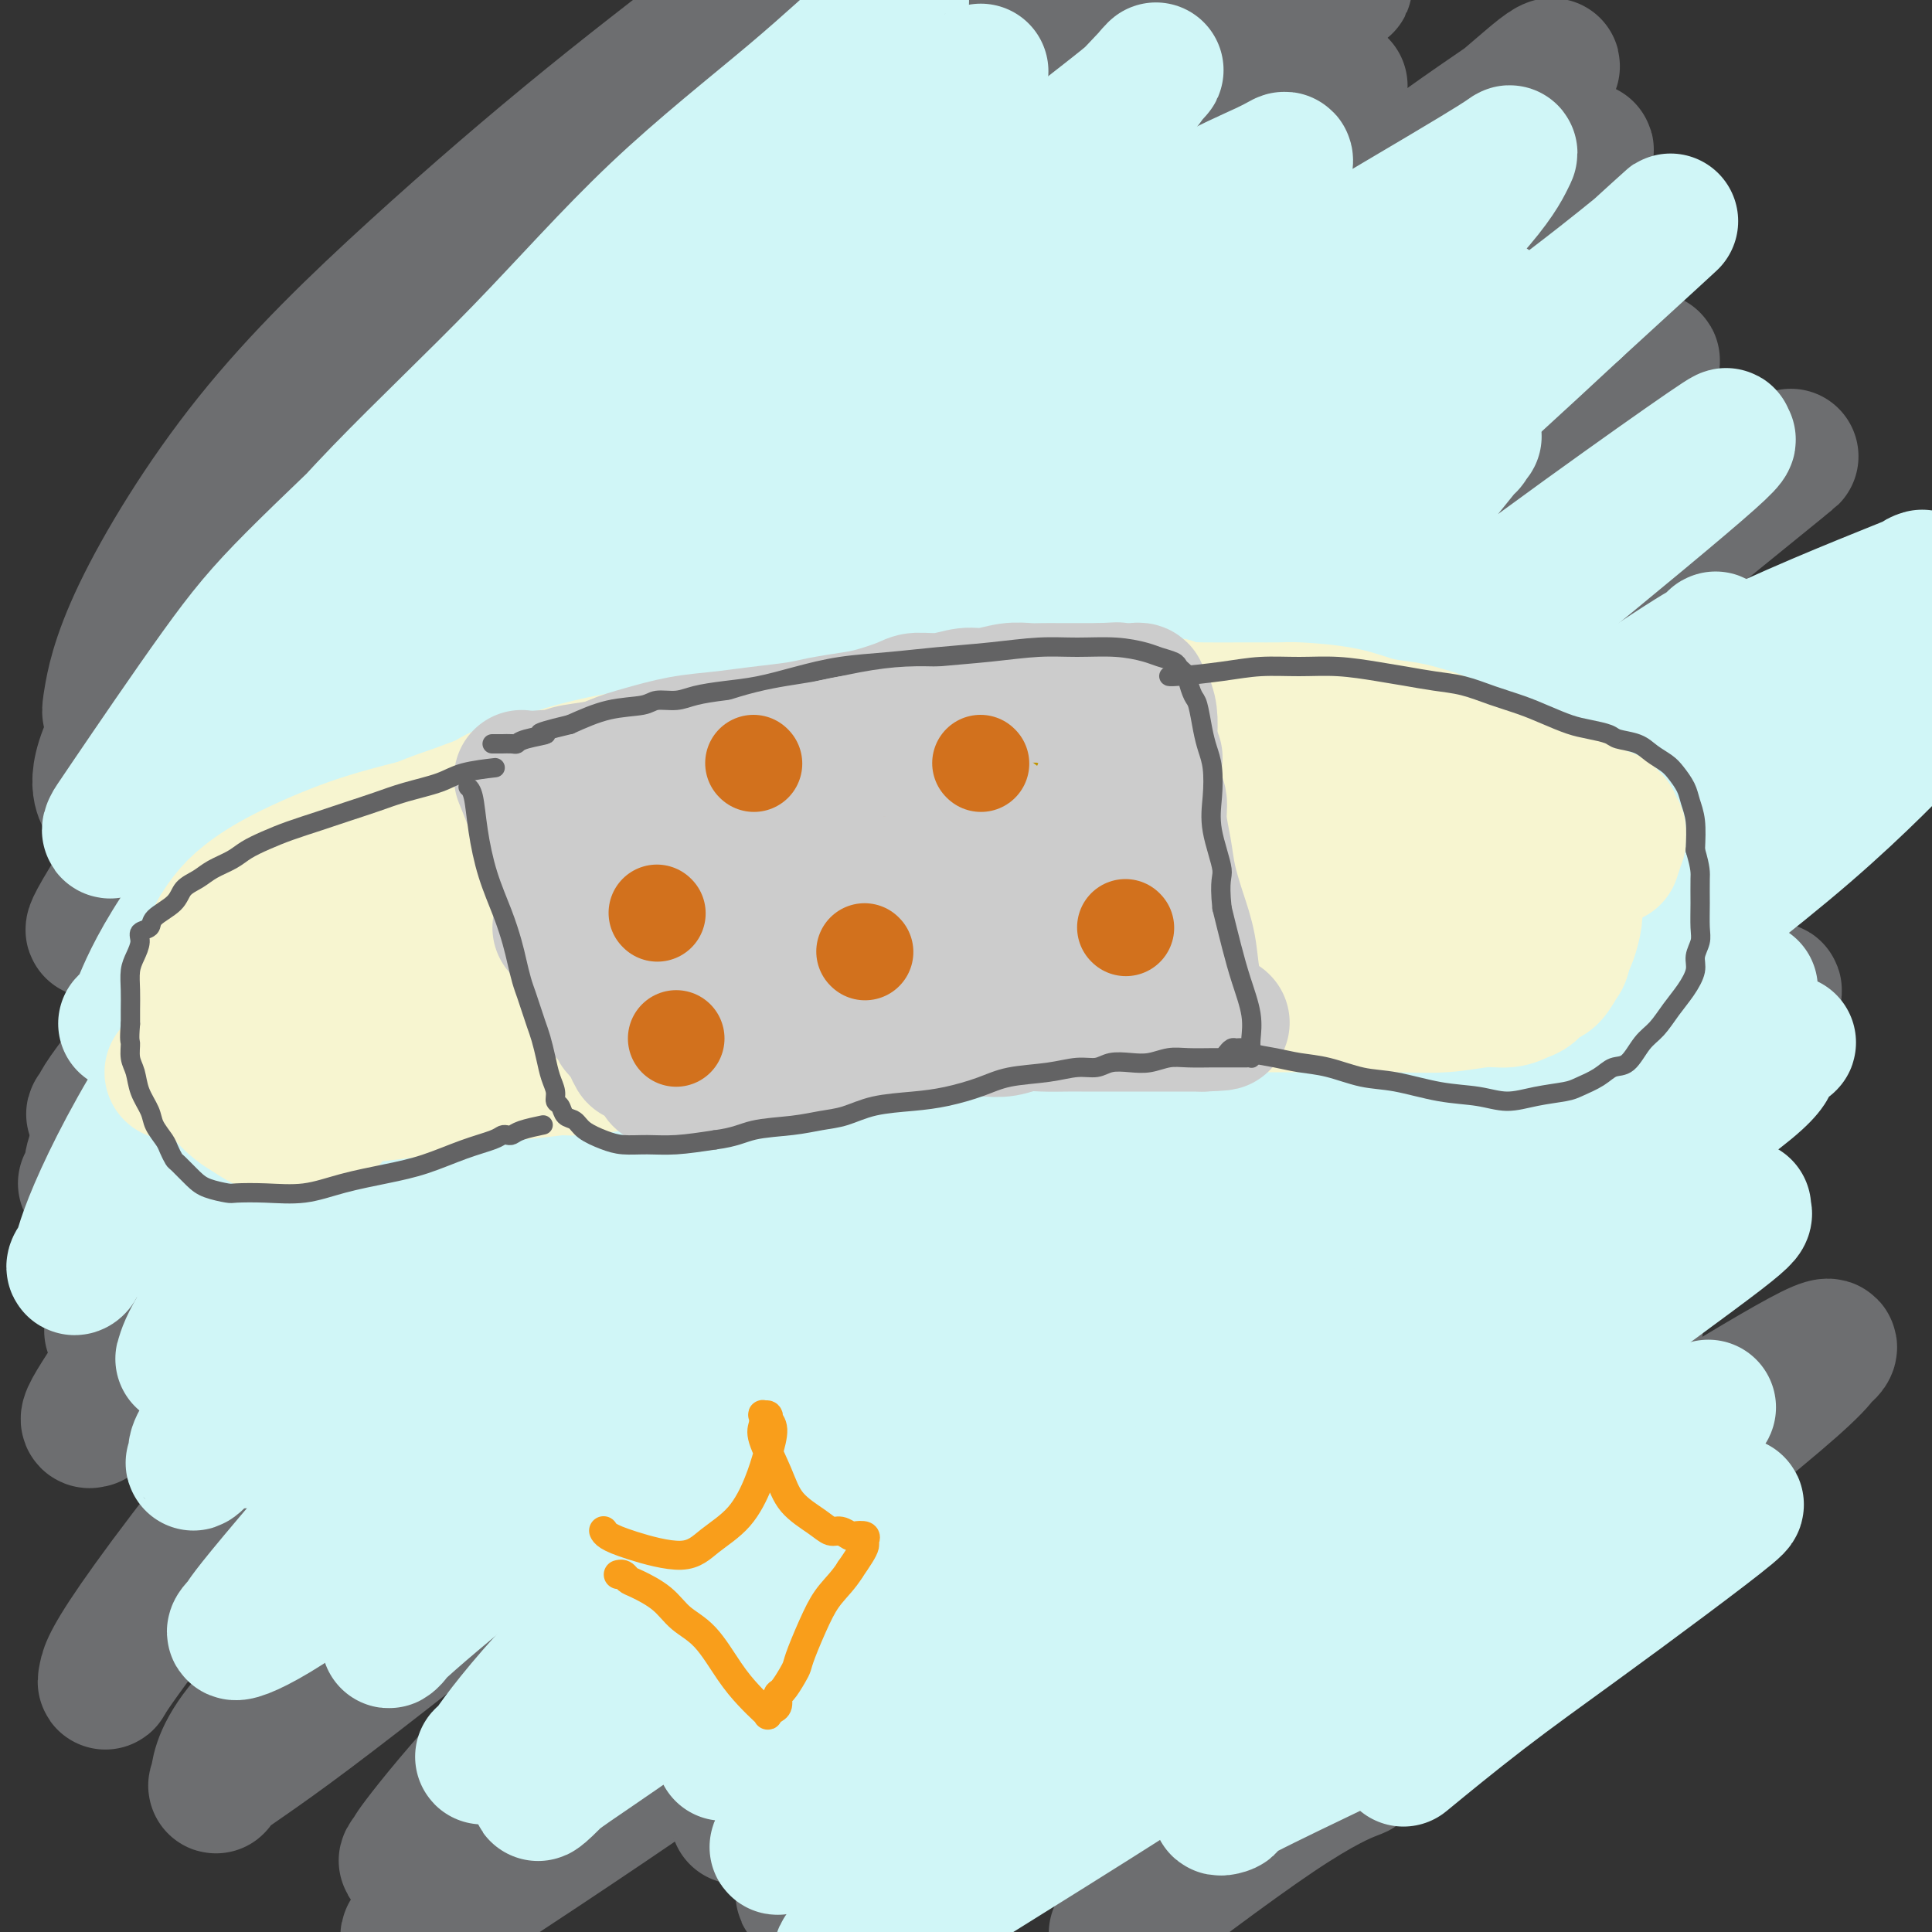 <svg viewBox='0 0 400 400' version='1.1' xmlns='http://www.w3.org/2000/svg' xmlns:xlink='http://www.w3.org/1999/xlink'><rect x="0" y="0" width="400" height="400" fill="#333333" stroke="none"/><g fill='none' stroke='#6D6E70' stroke-width='4' stroke-linecap='round' stroke-linejoin='round'><path d='M49,145c13.767,-13.504 27.535,-27.009 35,-34c7.465,-6.991 8.629,-7.469 13,-11c4.371,-3.531 11.950,-10.116 24,-20c12.050,-9.884 28.571,-23.069 40,-32c11.429,-8.931 17.766,-13.608 25,-19c7.234,-5.392 15.364,-11.498 22,-16c6.636,-4.502 11.777,-7.399 16,-10c4.223,-2.601 7.529,-4.907 9,-6c1.471,-1.093 1.108,-0.975 1,-1c-0.108,-0.025 0.038,-0.195 0,0c-0.038,0.195 -0.261,0.754 -3,3c-2.739,2.246 -7.993,6.178 -13,10c-5.007,3.822 -9.767,7.534 -16,12c-6.233,4.466 -13.940,9.685 -21,15c-7.060,5.315 -13.474,10.727 -20,16c-6.526,5.273 -13.165,10.408 -20,16c-6.835,5.592 -13.866,11.642 -20,17c-6.134,5.358 -11.371,10.025 -17,15c-5.629,4.975 -11.650,10.259 -17,15c-5.350,4.741 -10.030,8.938 -14,13c-3.970,4.062 -7.230,7.987 -10,11c-2.770,3.013 -5.050,5.114 -7,7c-1.950,1.886 -3.570,3.558 -4,4c-0.430,0.442 0.329,-0.348 0,0c-0.329,0.348 -1.745,1.832 3,-2c4.745,-3.832 15.650,-12.980 21,-17c5.350,-4.020 5.145,-2.913 9,-6c3.855,-3.087 11.769,-10.370 21,-17c9.231,-6.630 19.780,-12.609 24,-15c4.220,-2.391 2.110,-1.196 0,0'/></g>
<g fill='none' stroke='#6D6E70' stroke-width='28' stroke-linecap='round' stroke-linejoin='round'><path d='M211,39c-6.250,2.360 -12.500,4.719 -16,6c-3.500,1.281 -4.250,1.483 -8,4c-3.750,2.517 -10.499,7.350 -17,12c-6.501,4.650 -12.755,9.118 -18,13c-5.245,3.882 -9.483,7.179 -20,16c-10.517,8.821 -27.313,23.167 -40,34c-12.687,10.833 -21.264,18.154 -30,26c-8.736,7.846 -17.632,16.217 -24,23c-6.368,6.783 -10.208,11.978 -13,15c-2.792,3.022 -4.536,3.869 -5,4c-0.464,0.131 0.353,-0.456 0,0c-0.353,0.456 -1.877,1.955 1,-3c2.877,-4.955 10.156,-16.364 20,-29c9.844,-12.636 22.254,-26.499 36,-41c13.746,-14.501 28.826,-29.641 44,-44c15.174,-14.359 30.440,-27.938 45,-41c14.560,-13.062 28.415,-25.609 41,-36c12.585,-10.391 23.901,-18.628 32,-24c8.099,-5.372 12.980,-7.880 15,-9c2.020,-1.120 1.179,-0.854 1,0c-0.179,0.854 0.302,2.295 -10,13c-10.302,10.705 -31.389,30.675 -48,47c-16.611,16.325 -28.745,29.006 -43,43c-14.255,13.994 -30.630,29.301 -45,44c-14.370,14.699 -26.733,28.792 -38,41c-11.267,12.208 -21.436,22.532 -28,31c-6.564,8.468 -9.521,15.078 -11,18c-1.479,2.922 -1.479,2.154 -2,3c-0.521,0.846 -1.563,3.305 1,0c2.563,-3.305 8.732,-12.373 19,-24c10.268,-11.627 24.634,-25.814 39,-40'/><path d='M89,141c17.733,-18.008 32.566,-31.027 48,-45c15.434,-13.973 31.468,-28.900 47,-42c15.532,-13.100 30.563,-24.374 41,-33c10.437,-8.626 16.279,-14.603 19,-17c2.721,-2.397 2.320,-1.214 2,0c-0.320,1.214 -0.558,2.458 -9,10c-8.442,7.542 -25.086,21.382 -41,35c-15.914,13.618 -31.097,27.013 -47,42c-15.903,14.987 -32.526,31.566 -48,46c-15.474,14.434 -29.797,26.723 -42,41c-12.203,14.277 -22.284,30.542 -28,39c-5.716,8.458 -7.066,9.109 -8,10c-0.934,0.891 -1.451,2.021 0,1c1.451,-1.021 4.872,-4.192 14,-13c9.128,-8.808 23.964,-23.254 40,-38c16.036,-14.746 33.271,-29.794 51,-45c17.729,-15.206 35.950,-30.571 54,-45c18.050,-14.429 35.927,-27.922 51,-39c15.073,-11.078 27.342,-19.740 34,-24c6.658,-4.260 7.705,-4.119 9,-5c1.295,-0.881 2.839,-2.783 -1,1c-3.839,3.783 -13.062,13.252 -25,25c-11.938,11.748 -26.590,25.776 -43,40c-16.410,14.224 -34.578,28.645 -52,44c-17.422,15.355 -34.096,31.645 -50,47c-15.904,15.355 -31.036,29.777 -43,43c-11.964,13.223 -20.761,25.248 -27,35c-6.239,9.752 -9.920,17.233 -11,20c-1.080,2.767 0.440,0.822 0,1c-0.440,0.178 -2.840,2.479 3,-4c5.840,-6.479 19.920,-21.740 34,-37'/><path d='M61,234c27.312,-25.684 77.091,-69.893 96,-87c18.909,-17.107 6.947,-7.112 20,-18c13.053,-10.888 51.121,-42.661 76,-63c24.879,-20.339 36.568,-29.245 46,-36c9.432,-6.755 16.608,-11.358 20,-14c3.392,-2.642 3.002,-3.322 0,-1c-3.002,2.322 -8.615,7.645 -23,19c-14.385,11.355 -37.542,28.741 -59,45c-21.458,16.259 -41.216,31.391 -62,49c-20.784,17.609 -42.594,37.694 -63,56c-20.406,18.306 -39.409,34.831 -53,50c-13.591,15.169 -21.772,28.980 -28,39c-6.228,10.020 -10.503,16.248 -12,19c-1.497,2.752 -0.215,2.029 0,2c0.215,-0.029 -0.636,0.637 6,-6c6.636,-6.637 20.761,-20.577 37,-36c16.239,-15.423 34.593,-32.328 54,-49c19.407,-16.672 39.866,-33.112 59,-49c19.134,-15.888 36.942,-31.224 54,-45c17.058,-13.776 33.366,-25.991 50,-39c16.634,-13.009 33.592,-26.812 41,-33c7.408,-6.188 5.264,-4.760 6,-5c0.736,-0.240 4.352,-2.146 1,0c-3.352,2.146 -13.672,8.345 -28,17c-14.328,8.655 -32.663,19.766 -51,32c-18.337,12.234 -36.677,25.591 -56,40c-19.323,14.409 -39.631,29.869 -58,44c-18.369,14.131 -34.800,26.932 -49,38c-14.200,11.068 -26.169,20.403 -34,27c-7.831,6.597 -11.523,10.456 -13,12c-1.477,1.544 -0.738,0.772 0,0'/><path d='M38,242c-24.598,19.143 -9.094,6.500 1,-5c10.094,-11.500 14.778,-21.858 25,-35c10.222,-13.142 25.980,-29.069 42,-45c16.020,-15.931 32.301,-31.865 48,-47c15.699,-15.135 30.817,-29.472 46,-43c15.183,-13.528 30.430,-26.249 42,-36c11.570,-9.751 19.464,-16.533 24,-21c4.536,-4.467 5.715,-6.618 6,-7c0.285,-0.382 -0.322,1.005 -4,4c-3.678,2.995 -10.427,7.597 -22,16c-11.573,8.403 -27.972,20.608 -45,34c-17.028,13.392 -34.687,27.971 -51,42c-16.313,14.029 -31.282,27.509 -50,44c-18.718,16.491 -41.186,35.994 -54,50c-12.814,14.006 -15.976,22.516 -19,28c-3.024,5.484 -5.911,7.941 -7,9c-1.089,1.059 -0.382,0.718 0,0c0.382,-0.718 0.438,-1.813 7,-10c6.562,-8.187 19.629,-23.465 35,-39c15.371,-15.535 33.045,-31.327 51,-47c17.955,-15.673 36.192,-31.228 54,-46c17.808,-14.772 35.188,-28.760 51,-41c15.812,-12.240 30.058,-22.731 40,-31c9.942,-8.269 15.581,-14.314 18,-17c2.419,-2.686 1.618,-2.011 2,-2c0.382,0.011 1.949,-0.640 -5,3c-6.949,3.640 -22.412,11.572 -38,20c-15.588,8.428 -31.302,17.352 -47,27c-15.698,9.648 -31.380,20.021 -47,30c-15.620,9.979 -31.177,19.566 -45,28c-13.823,8.434 -25.911,15.717 -38,23'/><path d='M58,128c-26.113,16.770 -26.394,18.195 -28,19c-1.606,0.805 -4.536,0.991 -6,1c-1.464,0.009 -1.463,-0.158 -1,-3c0.463,-2.842 1.387,-8.360 6,-18c4.613,-9.640 12.916,-23.403 23,-36c10.084,-12.597 21.950,-24.027 34,-35c12.050,-10.973 24.284,-21.489 36,-31c11.716,-9.511 22.913,-18.016 32,-25c9.087,-6.984 16.065,-12.445 20,-15c3.935,-2.555 4.826,-2.204 6,-3c1.174,-0.796 2.632,-2.741 -1,1c-3.632,3.741 -12.354,13.166 -22,23c-9.646,9.834 -20.218,20.078 -32,31c-11.782,10.922 -24.776,22.523 -37,34c-12.224,11.477 -23.678,22.828 -33,34c-9.322,11.172 -16.511,22.163 -22,31c-5.489,8.837 -9.277,15.520 -11,20c-1.723,4.480 -1.380,6.758 -1,8c0.380,1.242 0.796,1.447 1,2c0.204,0.553 0.197,1.453 7,-3c6.803,-4.453 20.415,-14.259 33,-23c12.585,-8.741 24.144,-16.417 41,-28c16.856,-11.583 39.011,-27.073 55,-38c15.989,-10.927 25.812,-17.289 35,-23c9.188,-5.711 17.740,-10.770 22,-13c4.260,-2.230 4.229,-1.632 5,-2c0.771,-0.368 2.345,-1.704 -2,3c-4.345,4.704 -14.608,15.446 -28,27c-13.392,11.554 -29.913,23.918 -46,37c-16.087,13.082 -31.739,26.880 -46,40c-14.261,13.120 -27.130,25.560 -40,38'/><path d='M58,181c-30.013,28.980 -24.045,28.929 -25,34c-0.955,5.071 -8.834,15.265 -12,21c-3.166,5.735 -1.618,7.011 -2,8c-0.382,0.989 -2.694,1.690 0,0c2.694,-1.690 10.394,-5.773 23,-14c12.606,-8.227 30.117,-20.599 48,-33c17.883,-12.401 36.136,-24.832 54,-37c17.864,-12.168 35.337,-24.073 52,-35c16.663,-10.927 32.514,-20.875 46,-29c13.486,-8.125 24.606,-14.427 30,-17c5.394,-2.573 5.061,-1.416 7,-3c1.939,-1.584 6.149,-5.910 0,1c-6.149,6.910 -22.659,25.055 -33,35c-10.341,9.945 -14.515,11.690 -31,25c-16.485,13.310 -45.283,38.183 -66,56c-20.717,17.817 -33.355,28.576 -46,41c-12.645,12.424 -25.297,26.511 -35,37c-9.703,10.489 -16.457,17.380 -20,22c-3.543,4.620 -3.876,6.970 -4,8c-0.124,1.030 -0.040,0.739 2,-1c2.040,-1.739 6.037,-4.927 17,-14c10.963,-9.073 28.894,-24.033 47,-40c18.106,-15.967 36.388,-32.943 55,-49c18.612,-16.057 37.554,-31.197 56,-46c18.446,-14.803 36.395,-29.271 52,-42c15.605,-12.729 28.865,-23.719 39,-32c10.135,-8.281 17.144,-13.854 20,-16c2.856,-2.146 1.559,-0.864 2,-1c0.441,-0.136 2.619,-1.691 -2,3c-4.619,4.691 -16.034,15.626 -31,28c-14.966,12.374 -33.483,26.187 -52,40'/><path d='M249,131c-18.521,14.168 -38.823,29.589 -60,47c-21.177,17.411 -43.231,36.811 -63,54c-19.769,17.189 -37.255,32.167 -54,50c-16.745,17.833 -32.750,38.521 -41,50c-8.250,11.479 -8.745,13.750 -9,15c-0.255,1.250 -0.268,1.480 0,1c0.268,-0.480 0.818,-1.668 7,-10c6.182,-8.332 17.997,-23.806 33,-39c15.003,-15.194 33.196,-30.108 51,-46c17.804,-15.892 35.220,-32.764 54,-49c18.780,-16.236 38.924,-31.837 57,-46c18.076,-14.163 34.085,-26.889 49,-38c14.915,-11.111 28.735,-20.606 40,-28c11.265,-7.394 19.976,-12.686 24,-15c4.024,-2.314 3.361,-1.650 4,-2c0.639,-0.350 2.580,-1.714 -1,3c-3.580,4.714 -12.680,15.508 -26,28c-13.320,12.492 -30.859,26.684 -50,42c-19.141,15.316 -39.885,31.758 -60,49c-20.115,17.242 -39.602,35.286 -57,52c-17.398,16.714 -32.708,32.098 -46,46c-13.292,13.902 -24.565,26.323 -32,35c-7.435,8.677 -11.031,13.611 -12,16c-0.969,2.389 0.688,2.232 0,3c-0.688,0.768 -3.722,2.460 7,-6c10.722,-8.460 35.199,-27.074 63,-50c27.801,-22.926 58.927,-50.165 78,-66c19.073,-15.835 26.092,-20.265 40,-31c13.908,-10.735 34.706,-27.775 51,-41c16.294,-13.225 28.084,-22.636 36,-29c7.916,-6.364 11.958,-9.682 16,-13'/><path d='M348,113c44.882,-36.425 11.586,-9.489 0,0c-11.586,9.489 -1.463,1.530 -6,5c-4.537,3.470 -23.735,18.368 -43,32c-19.265,13.632 -38.598,25.997 -59,41c-20.402,15.003 -41.872,32.645 -62,49c-20.128,16.355 -38.914,31.424 -56,47c-17.086,15.576 -32.471,31.661 -45,44c-12.529,12.339 -22.200,20.934 -27,27c-4.800,6.066 -4.729,9.605 -5,11c-0.271,1.395 -0.884,0.647 1,-1c1.884,-1.647 6.264,-4.192 18,-13c11.736,-8.808 30.827,-23.877 51,-40c20.173,-16.123 41.428,-33.298 61,-49c19.572,-15.702 37.462,-29.930 61,-47c23.538,-17.070 52.724,-36.981 72,-50c19.276,-13.019 28.642,-19.146 36,-24c7.358,-4.854 12.706,-8.435 15,-10c2.294,-1.565 1.532,-1.114 1,0c-0.532,1.114 -0.834,2.892 -10,11c-9.166,8.108 -27.195,22.545 -45,37c-17.805,14.455 -35.386,28.929 -54,44c-18.614,15.071 -38.262,30.738 -57,47c-18.738,16.262 -36.565,33.118 -52,48c-15.435,14.882 -28.478,27.788 -38,38c-9.522,10.212 -15.523,17.729 -18,21c-2.477,3.271 -1.431,2.297 -2,3c-0.569,0.703 -2.752,3.083 3,-1c5.752,-4.083 19.439,-14.631 36,-27c16.561,-12.369 35.997,-26.561 55,-42c19.003,-15.439 37.572,-32.125 56,-47c18.428,-14.875 36.714,-27.937 55,-41'/><path d='M290,226c39.891,-30.534 37.117,-27.870 43,-32c5.883,-4.130 20.422,-15.053 28,-21c7.578,-5.947 8.195,-6.920 8,-7c-0.195,-0.080 -1.203,0.731 -1,1c0.203,0.269 1.615,-0.003 -13,10c-14.615,10.003 -45.258,30.280 -69,47c-23.742,16.720 -40.582,29.881 -59,45c-18.418,15.119 -38.412,32.195 -57,48c-18.588,15.805 -35.768,30.338 -49,43c-13.232,12.662 -22.515,23.451 -28,30c-5.485,6.549 -7.172,8.856 -8,10c-0.828,1.144 -0.799,1.124 1,0c1.799,-1.124 5.367,-3.351 17,-11c11.633,-7.649 31.332,-20.718 50,-34c18.668,-13.282 36.305,-26.777 54,-40c17.695,-13.223 35.448,-26.174 52,-38c16.552,-11.826 31.902,-22.528 46,-32c14.098,-9.472 26.944,-17.713 37,-24c10.056,-6.287 17.324,-10.618 21,-13c3.676,-2.382 3.761,-2.814 4,-3c0.239,-0.186 0.632,-0.127 0,1c-0.632,1.127 -2.288,3.320 -11,10c-8.712,6.680 -24.478,17.846 -40,29c-15.522,11.154 -30.798,22.297 -46,34c-15.202,11.703 -30.331,23.968 -44,35c-13.669,11.032 -25.880,20.832 -38,31c-12.120,10.168 -24.151,20.705 -30,26c-5.849,5.295 -5.516,5.347 -5,5c0.516,-0.347 1.216,-1.093 1,-1c-0.216,0.093 -1.347,1.027 5,-4c6.347,-5.027 20.174,-16.013 34,-27'/><path d='M193,344c12.881,-10.344 25.084,-20.205 38,-30c12.916,-9.795 26.545,-19.523 39,-29c12.455,-9.477 23.735,-18.702 34,-26c10.265,-7.298 19.516,-12.669 26,-17c6.484,-4.331 10.202,-7.621 12,-9c1.798,-1.379 1.677,-0.847 2,-1c0.323,-0.153 1.092,-0.992 -1,1c-2.092,1.992 -7.044,6.815 -16,14c-8.956,7.185 -21.916,16.732 -35,27c-13.084,10.268 -26.293,21.259 -39,32c-12.707,10.741 -24.914,21.234 -36,31c-11.086,9.766 -21.052,18.805 -29,27c-7.948,8.195 -13.880,15.547 -17,20c-3.120,4.453 -3.430,6.008 -4,7c-0.570,0.992 -1.401,1.422 0,1c1.401,-0.422 5.035,-1.695 13,-6c7.965,-4.305 20.262,-11.642 37,-23c16.738,-11.358 37.917,-26.738 53,-38c15.083,-11.262 24.071,-18.408 33,-25c8.929,-6.592 17.801,-12.630 24,-17c6.199,-4.370 9.725,-7.071 11,-8c1.275,-0.929 0.299,-0.084 0,0c-0.299,0.084 0.080,-0.593 0,0c-0.080,0.593 -0.617,2.455 -7,8c-6.383,5.545 -18.610,14.771 -29,23c-10.390,8.229 -18.941,15.459 -28,23c-9.059,7.541 -18.624,15.392 -26,22c-7.376,6.608 -12.563,11.971 -16,16c-3.437,4.029 -5.125,6.722 -6,8c-0.875,1.278 -0.938,1.139 -1,1'/><path d='M225,376c-0.197,1.840 10.810,-6.059 15,-9c4.190,-2.941 1.563,-0.924 11,-7c9.437,-6.076 30.940,-20.244 47,-31c16.060,-10.756 26.679,-18.102 34,-23c7.321,-4.898 11.344,-7.350 19,-12c7.656,-4.650 18.947,-11.497 24,-14c5.053,-2.503 3.870,-0.663 3,0c-0.870,0.663 -1.427,0.148 -1,0c0.427,-0.148 1.837,0.069 -6,7c-7.837,6.931 -24.921,20.576 -38,31c-13.079,10.424 -22.153,17.629 -33,26c-10.847,8.371 -23.468,17.909 -31,24c-7.532,6.091 -9.973,8.735 -16,14c-6.027,5.265 -15.638,13.151 -19,16c-3.362,2.849 -0.476,0.661 -1,1c-0.524,0.339 -4.460,3.204 1,-1c5.460,-4.204 20.316,-15.478 30,-22c9.684,-6.522 14.195,-8.292 16,-9c1.805,-0.708 0.902,-0.354 0,0'/></g>
<g fill='none' stroke='#D0F6F7' stroke-width='28' stroke-linecap='round' stroke-linejoin='round'><path d='M35,172c6.975,-14.733 13.950,-29.465 21,-41c7.050,-11.535 14.175,-19.871 23,-29c8.825,-9.129 19.351,-19.049 29,-29c9.649,-9.951 18.422,-19.931 28,-29c9.578,-9.069 19.962,-17.225 28,-24c8.038,-6.775 13.730,-12.170 17,-15c3.270,-2.830 4.116,-3.097 5,-4c0.884,-0.903 1.805,-2.442 -4,3c-5.805,5.442 -18.336,17.864 -26,25c-7.664,7.136 -10.460,8.984 -21,19c-10.540,10.016 -28.823,28.199 -43,42c-14.177,13.801 -24.247,23.220 -31,30c-6.753,6.780 -10.190,10.920 -16,19c-5.810,8.080 -13.992,20.101 -18,26c-4.008,5.899 -3.843,5.677 -4,6c-0.157,0.323 -0.635,1.191 0,1c0.635,-0.191 2.385,-1.442 9,-8c6.615,-6.558 18.097,-18.422 30,-30c11.903,-11.578 24.228,-22.868 37,-34c12.772,-11.132 25.991,-22.104 39,-33c13.009,-10.896 25.809,-21.716 36,-30c10.191,-8.284 17.775,-14.031 22,-17c4.225,-2.969 5.092,-3.159 6,-4c0.908,-0.841 1.857,-2.333 0,0c-1.857,2.333 -6.518,8.491 -15,17c-8.482,8.509 -20.784,19.368 -33,31c-12.216,11.632 -24.348,24.038 -36,36c-11.652,11.962 -22.826,23.481 -34,35'/><path d='M84,135c-23.855,24.601 -24.494,26.603 -29,33c-4.506,6.397 -12.879,17.189 -18,25c-5.121,7.811 -6.992,12.643 -8,15c-1.008,2.357 -1.155,2.240 -2,3c-0.845,0.760 -2.387,2.397 2,-2c4.387,-4.397 14.704,-14.826 26,-26c11.296,-11.174 23.570,-23.091 37,-36c13.430,-12.909 28.016,-26.808 42,-40c13.984,-13.192 27.367,-25.677 40,-37c12.633,-11.323 24.516,-21.483 35,-30c10.484,-8.517 19.568,-15.390 24,-19c4.432,-3.610 4.214,-3.957 5,-5c0.786,-1.043 2.578,-2.781 0,0c-2.578,2.781 -9.526,10.080 -19,19c-9.474,8.920 -21.472,19.462 -35,32c-13.528,12.538 -28.584,27.072 -43,41c-14.416,13.928 -28.190,27.249 -42,41c-13.810,13.751 -27.655,27.931 -39,41c-11.345,13.069 -20.189,25.027 -27,36c-6.811,10.973 -11.590,20.961 -14,27c-2.410,6.039 -2.451,8.130 -3,9c-0.549,0.870 -1.607,0.521 1,-2c2.607,-2.521 8.877,-7.213 14,-13c5.123,-5.787 9.098,-12.670 19,-23c9.902,-10.330 25.731,-24.108 40,-37c14.269,-12.892 26.976,-24.899 45,-41c18.024,-16.101 41.363,-36.298 58,-50c16.637,-13.702 26.573,-20.910 36,-28c9.427,-7.090 18.346,-14.063 24,-18c5.654,-3.937 8.044,-4.839 9,-5c0.956,-0.161 0.478,0.420 0,1'/><path d='M262,46c10.434,-6.946 2.018,0.688 -7,10c-9.018,9.312 -18.640,20.301 -31,32c-12.360,11.699 -27.458,24.109 -43,38c-15.542,13.891 -31.527,29.264 -46,44c-14.473,14.736 -27.435,28.835 -40,42c-12.565,13.165 -24.735,25.396 -34,36c-9.265,10.604 -15.626,19.582 -19,25c-3.374,5.418 -3.760,7.276 -4,8c-0.240,0.724 -0.335,0.315 2,-2c2.335,-2.315 7.098,-6.534 19,-17c11.902,-10.466 30.941,-27.179 50,-43c19.059,-15.821 38.136,-30.751 57,-46c18.864,-15.249 37.513,-30.819 54,-44c16.487,-13.181 30.810,-23.974 46,-35c15.190,-11.026 31.245,-22.285 38,-27c6.755,-4.715 4.210,-2.884 4,-3c-0.210,-0.116 1.917,-2.178 -1,1c-2.917,3.178 -10.877,11.595 -23,22c-12.123,10.405 -28.408,22.796 -46,36c-17.592,13.204 -36.493,27.219 -55,42c-18.507,14.781 -36.622,30.326 -53,45c-16.378,14.674 -31.018,28.478 -44,41c-12.982,12.522 -24.307,23.764 -32,32c-7.693,8.236 -11.755,13.467 -13,16c-1.245,2.533 0.326,2.368 0,3c-0.326,0.632 -2.550,2.062 1,-1c3.550,-3.062 12.874,-10.616 25,-21c12.126,-10.384 27.054,-23.598 43,-37c15.946,-13.402 32.908,-26.993 50,-41c17.092,-14.007 34.312,-28.431 50,-41c15.688,-12.569 29.844,-23.285 44,-34'/><path d='M254,127c39.243,-31.817 30.849,-23.860 32,-24c1.151,-0.140 11.846,-8.377 16,-11c4.154,-2.623 1.766,0.369 2,0c0.234,-0.369 3.089,-4.099 -1,1c-4.089,5.099 -15.123,19.028 -29,33c-13.877,13.972 -30.598,27.989 -44,39c-13.402,11.011 -23.486,19.017 -37,31c-13.514,11.983 -30.457,27.945 -50,47c-19.543,19.055 -41.686,41.204 -56,56c-14.314,14.796 -20.801,22.239 -25,27c-4.199,4.761 -6.112,6.838 -7,8c-0.888,1.162 -0.753,1.408 1,0c1.753,-1.408 5.124,-4.470 17,-15c11.876,-10.530 32.259,-28.529 53,-46c20.741,-17.471 41.841,-34.415 62,-51c20.159,-16.585 39.376,-32.813 58,-48c18.624,-15.187 36.655,-29.333 52,-41c15.345,-11.667 28.006,-20.853 38,-28c9.994,-7.147 17.322,-12.254 20,-14c2.678,-1.746 0.706,-0.131 1,0c0.294,0.131 2.853,-1.223 -3,4c-5.853,5.223 -20.118,17.021 -36,30c-15.882,12.979 -33.380,27.137 -52,42c-18.620,14.863 -38.363,30.429 -57,46c-18.637,15.571 -36.170,31.147 -52,46c-15.830,14.853 -29.957,28.984 -42,41c-12.043,12.016 -22.000,21.919 -27,28c-5.000,6.081 -5.041,8.341 -6,10c-0.959,1.659 -2.835,2.716 0,0c2.835,-2.716 10.381,-9.205 25,-21c14.619,-11.795 36.309,-28.898 58,-46'/><path d='M165,271c23.490,-18.939 40.714,-32.785 59,-47c18.286,-14.215 37.635,-28.798 55,-41c17.365,-12.202 32.748,-22.024 45,-30c12.252,-7.976 21.374,-14.106 26,-17c4.626,-2.894 4.755,-2.551 5,-3c0.245,-0.449 0.606,-1.688 -1,1c-1.606,2.688 -5.179,9.305 -16,19c-10.821,9.695 -28.889,22.469 -46,36c-17.111,13.531 -33.264,27.818 -50,42c-16.736,14.182 -34.056,28.258 -51,43c-16.944,14.742 -33.514,30.149 -47,43c-13.486,12.851 -23.889,23.144 -31,31c-7.111,7.856 -10.930,13.275 -12,15c-1.070,1.725 0.609,-0.242 0,0c-0.609,0.242 -3.508,2.694 4,-3c7.508,-5.694 25.421,-19.535 42,-32c16.579,-12.465 31.825,-23.555 56,-42c24.175,-18.445 57.280,-44.245 75,-58c17.720,-13.755 20.054,-15.465 34,-25c13.946,-9.535 39.504,-26.894 55,-37c15.496,-10.106 20.930,-12.960 24,-14c3.070,-1.040 3.777,-0.266 5,-1c1.223,-0.734 2.961,-2.977 0,0c-2.961,2.977 -10.621,11.173 -22,21c-11.379,9.827 -26.476,21.286 -42,33c-15.524,11.714 -31.473,23.684 -47,36c-15.527,12.316 -30.630,24.977 -45,37c-14.370,12.023 -28.006,23.408 -40,34c-11.994,10.592 -22.344,20.390 -30,28c-7.656,7.610 -12.616,13.031 -15,16c-2.384,2.969 -2.192,3.484 -2,4'/><path d='M153,360c-6.989,6.857 -0.960,0.001 1,-2c1.960,-2.001 -0.147,0.854 6,-3c6.147,-3.854 20.550,-14.417 33,-24c12.450,-9.583 22.948,-18.185 34,-27c11.052,-8.815 22.657,-17.844 33,-26c10.343,-8.156 19.424,-15.438 27,-21c7.576,-5.562 13.646,-9.402 17,-12c3.354,-2.598 3.994,-3.952 4,-4c0.006,-0.048 -0.620,1.212 0,1c0.620,-0.212 2.485,-1.895 -3,3c-5.485,4.895 -18.321,16.367 -38,34c-19.679,17.633 -46.202,41.425 -57,51c-10.798,9.575 -5.871,4.933 -10,9c-4.129,4.067 -17.313,16.843 -25,25c-7.687,8.157 -9.878,11.696 -11,14c-1.122,2.304 -1.175,3.373 -2,4c-0.825,0.627 -2.421,0.813 1,-1c3.421,-1.813 11.860,-5.625 24,-13c12.140,-7.375 27.981,-18.312 43,-29c15.019,-10.688 29.216,-21.128 43,-31c13.784,-9.872 27.156,-19.178 39,-27c11.844,-7.822 22.159,-14.161 30,-19c7.841,-4.839 13.207,-8.178 16,-10c2.793,-1.822 3.012,-2.128 3,-2c-0.012,0.128 -0.254,0.688 0,1c0.254,0.312 1.003,0.376 -5,5c-6.003,4.624 -18.758,13.808 -31,23c-12.242,9.192 -23.972,18.392 -36,28c-12.028,9.608 -24.354,19.625 -36,29c-11.646,9.375 -22.613,18.107 -33,27c-10.387,8.893 -20.193,17.946 -30,27'/><path d='M190,390c-27.838,23.720 -11.932,13.019 -6,9c5.932,-4.019 1.892,-1.356 0,0c-1.892,1.356 -1.636,1.405 4,-2c5.636,-3.405 16.651,-10.263 29,-18c12.349,-7.737 26.032,-16.354 39,-25c12.968,-8.646 25.220,-17.320 37,-25c11.780,-7.680 23.089,-14.367 32,-20c8.911,-5.633 15.424,-10.211 20,-13c4.576,-2.789 7.215,-3.787 8,-4c0.785,-0.213 -0.283,0.360 0,0c0.283,-0.360 1.918,-1.653 -1,1c-2.918,2.653 -10.388,9.254 -19,16c-8.612,6.746 -18.366,13.639 -27,20c-8.634,6.361 -16.146,12.192 -23,18c-6.854,5.808 -13.048,11.594 -18,16c-4.952,4.406 -8.662,7.430 -10,9c-1.338,1.570 -0.305,1.684 -1,2c-0.695,0.316 -3.118,0.834 0,-1c3.118,-1.834 11.776,-6.019 18,-9c6.224,-2.981 10.014,-4.757 19,-10c8.986,-5.243 23.170,-13.955 33,-20c9.830,-6.045 15.308,-9.425 19,-12c3.692,-2.575 5.599,-4.344 8,-6c2.401,-1.656 5.295,-3.199 7,-4c1.705,-0.801 2.220,-0.861 0,1c-2.220,1.861 -7.175,5.642 -13,10c-5.825,4.358 -12.520,9.292 -19,14c-6.480,4.708 -12.745,9.191 -19,14c-6.255,4.809 -12.502,9.946 -15,12c-2.498,2.054 -1.249,1.027 0,0'/><path d='M253,310c3.465,-3.174 6.929,-6.348 14,-12c7.071,-5.652 17.748,-13.782 27,-21c9.252,-7.218 17.079,-13.525 24,-19c6.921,-5.475 12.936,-10.117 21,-16c8.064,-5.883 18.177,-13.006 23,-17c4.823,-3.994 4.357,-4.858 5,-6c0.643,-1.142 2.395,-2.561 3,-3c0.605,-0.439 0.063,0.101 0,0c-0.063,-0.101 0.354,-0.844 -4,2c-4.354,2.844 -13.478,9.273 -21,14c-7.522,4.727 -13.441,7.750 -21,13c-7.559,5.250 -16.757,12.726 -25,19c-8.243,6.274 -15.531,11.345 -20,15c-4.469,3.655 -6.121,5.894 -11,10c-4.879,4.106 -12.987,10.080 -17,13c-4.013,2.920 -3.932,2.788 -4,3c-0.068,0.212 -0.287,0.769 0,1c0.287,0.231 1.079,0.134 6,-4c4.921,-4.134 13.972,-12.307 23,-20c9.028,-7.693 18.034,-14.905 27,-22c8.966,-7.095 17.890,-14.073 26,-21c8.110,-6.927 15.404,-13.802 21,-19c5.596,-5.198 9.494,-8.719 11,-11c1.506,-2.281 0.620,-3.323 1,-4c0.380,-0.677 2.025,-0.990 -5,2c-7.025,2.990 -22.722,9.283 -39,18c-16.278,8.717 -33.139,19.859 -50,31'/><path d='M268,256c-16.922,10.922 -34.227,22.729 -51,35c-16.773,12.271 -33.015,25.008 -47,36c-13.985,10.992 -25.713,20.239 -35,27c-9.287,6.761 -16.133,11.035 -20,14c-3.867,2.965 -4.755,4.619 -2,2c2.755,-2.619 9.153,-9.512 19,-19c9.847,-9.488 23.144,-21.571 43,-39c19.856,-17.429 46.270,-40.204 67,-58c20.730,-17.796 35.777,-30.613 52,-44c16.223,-13.387 33.621,-27.344 48,-39c14.379,-11.656 25.738,-21.011 35,-29c9.262,-7.989 16.427,-14.612 19,-18c2.573,-3.388 0.554,-3.541 1,-4c0.446,-0.459 3.359,-1.224 -2,1c-5.359,2.224 -18.988,7.438 -35,15c-16.012,7.562 -34.405,17.472 -53,28c-18.595,10.528 -37.392,21.672 -57,34c-19.608,12.328 -40.028,25.838 -59,39c-18.972,13.162 -36.497,25.974 -53,38c-16.503,12.026 -31.983,23.264 -45,33c-13.017,9.736 -23.570,17.969 -31,23c-7.430,5.031 -11.737,6.860 -13,7c-1.263,0.140 0.518,-1.410 1,-2c0.482,-0.590 -0.334,-0.220 7,-9c7.334,-8.780 22.817,-26.709 38,-44c15.183,-17.291 30.066,-33.946 46,-50c15.934,-16.054 32.921,-31.509 56,-53c23.079,-21.491 52.252,-49.017 69,-64c16.748,-14.983 21.071,-17.424 29,-24c7.929,-6.576 19.465,-17.288 31,-28'/><path d='M326,64c31.478,-28.789 17.674,-16.263 13,-12c-4.674,4.263 -0.217,0.262 0,0c0.217,-0.262 -3.806,3.216 -14,11c-10.194,7.784 -26.557,19.874 -44,33c-17.443,13.126 -35.964,27.287 -54,42c-18.036,14.713 -35.587,29.978 -53,45c-17.413,15.022 -34.689,29.801 -50,44c-15.311,14.199 -28.657,27.818 -40,39c-11.343,11.182 -20.685,19.928 -26,25c-5.315,5.072 -6.605,6.472 -7,7c-0.395,0.528 0.106,0.184 0,0c-0.106,-0.184 -0.819,-0.209 7,-9c7.819,-8.791 24.169,-26.350 39,-42c14.831,-15.650 28.143,-29.393 44,-45c15.857,-15.607 34.259,-33.079 51,-49c16.741,-15.921 31.820,-30.293 46,-44c14.180,-13.707 27.463,-26.751 39,-38c11.537,-11.249 21.330,-20.705 27,-27c5.670,-6.295 7.217,-9.431 8,-11c0.783,-1.569 0.803,-1.573 0,-1c-0.803,0.573 -2.429,1.721 -13,8c-10.571,6.279 -30.087,17.688 -46,28c-15.913,10.312 -28.221,19.526 -47,34c-18.779,14.474 -44.027,34.206 -61,48c-16.973,13.794 -25.671,21.648 -34,29c-8.329,7.352 -16.290,14.201 -20,18c-3.710,3.799 -3.168,4.548 -3,5c0.168,0.452 -0.037,0.606 0,0c0.037,-0.606 0.318,-1.971 9,-10c8.682,-8.029 25.766,-22.723 40,-35c14.234,-12.277 25.617,-22.139 37,-32'/><path d='M174,125c20.592,-18.286 29.073,-25.500 39,-34c9.927,-8.500 21.299,-18.286 30,-26c8.701,-7.714 14.732,-13.358 18,-17c3.268,-3.642 3.773,-5.284 4,-6c0.227,-0.716 0.175,-0.506 -1,0c-1.175,0.506 -3.472,1.309 -12,6c-8.528,4.691 -23.288,13.269 -36,21c-12.712,7.731 -23.375,14.616 -34,22c-10.625,7.384 -21.212,15.269 -29,21c-7.788,5.731 -12.775,9.310 -15,11c-2.225,1.690 -1.686,1.491 -2,2c-0.314,0.509 -1.480,1.727 0,0c1.480,-1.727 5.607,-6.399 14,-13c8.393,-6.601 21.051,-15.133 35,-25c13.949,-9.867 29.188,-21.071 40,-29c10.812,-7.929 17.198,-12.583 23,-16c5.802,-3.417 11.019,-5.596 14,-7c2.981,-1.404 3.726,-2.032 4,-2c0.274,0.032 0.078,0.723 0,1c-0.078,0.277 -0.039,0.138 0,0'/></g>
<g fill='none' stroke='#F7F5D0' stroke-width='28' stroke-linecap='round' stroke-linejoin='round'><path d='M65,189c0.002,-0.003 0.003,-0.005 0,0c-0.003,0.005 -0.011,0.018 0,0c0.011,-0.018 0.040,-0.067 0,0c-0.040,0.067 -0.150,0.250 0,0c0.150,-0.250 0.558,-0.931 2,-2c1.442,-1.069 3.916,-2.525 6,-4c2.084,-1.475 3.776,-2.969 5,-4c1.224,-1.031 1.978,-1.599 4,-3c2.022,-1.401 5.310,-3.635 8,-5c2.690,-1.365 4.781,-1.861 7,-3c2.219,-1.139 4.565,-2.921 7,-4c2.435,-1.079 4.960,-1.455 7,-2c2.040,-0.545 3.596,-1.259 6,-2c2.404,-0.741 5.655,-1.508 8,-2c2.345,-0.492 3.783,-0.709 6,-1c2.217,-0.291 5.211,-0.655 8,-1c2.789,-0.345 5.371,-0.671 8,-1c2.629,-0.329 5.305,-0.661 8,-1c2.695,-0.339 5.408,-0.683 8,-1c2.592,-0.317 5.061,-0.606 8,-1c2.939,-0.394 6.346,-0.893 9,-1c2.654,-0.107 4.556,0.178 7,0c2.444,-0.178 5.432,-0.817 8,-1c2.568,-0.183 4.716,0.092 7,0c2.284,-0.092 4.705,-0.550 7,-1c2.295,-0.450 4.464,-0.890 7,-1c2.536,-0.110 5.439,0.112 8,0c2.561,-0.112 4.781,-0.556 7,-1'/><path d='M231,147c18.984,-2.011 9.443,-0.539 7,0c-2.443,0.539 2.211,0.144 5,0c2.789,-0.144 3.714,-0.037 6,0c2.286,0.037 5.933,0.002 9,0c3.067,-0.002 5.555,0.027 7,0c1.445,-0.027 1.846,-0.109 4,0c2.154,0.109 6.062,0.410 9,1c2.938,0.590 4.906,1.468 7,2c2.094,0.532 4.313,0.716 6,1c1.687,0.284 2.840,0.667 4,1c1.160,0.333 2.325,0.617 3,1c0.675,0.383 0.859,0.865 1,1c0.141,0.135 0.239,-0.078 1,0c0.761,0.078 2.184,0.445 3,1c0.816,0.555 1.023,1.297 2,2c0.977,0.703 2.723,1.368 4,2c1.277,0.632 2.086,1.233 3,2c0.914,0.767 1.933,1.700 3,3c1.067,1.300 2.184,2.967 3,4c0.816,1.033 1.333,1.432 2,2c0.667,0.568 1.484,1.306 2,2c0.516,0.694 0.730,1.344 1,2c0.270,0.656 0.594,1.316 1,2c0.406,0.684 0.893,1.390 1,2c0.107,0.610 -0.167,1.124 0,2c0.167,0.876 0.774,2.115 1,3c0.226,0.885 0.072,1.417 0,2c-0.072,0.583 -0.060,1.218 0,2c0.060,0.782 0.170,1.710 0,3c-0.170,1.290 -0.620,2.940 -1,4c-0.380,1.060 -0.690,1.530 -1,2'/><path d='M324,196c-0.440,2.517 -0.540,2.309 -1,3c-0.460,0.691 -1.280,2.280 -2,3c-0.720,0.720 -1.341,0.570 -2,1c-0.659,0.430 -1.358,1.439 -2,2c-0.642,0.561 -1.227,0.672 -2,1c-0.773,0.328 -1.733,0.872 -3,1c-1.267,0.128 -2.840,-0.162 -5,0c-2.160,0.162 -4.908,0.775 -8,1c-3.092,0.225 -6.530,0.060 -10,0c-3.470,-0.060 -6.973,-0.016 -10,0c-3.027,0.016 -5.580,0.003 -8,0c-2.420,-0.003 -4.708,0.003 -7,0c-2.292,-0.003 -4.589,-0.015 -8,0c-3.411,0.015 -7.938,0.057 -10,0c-2.062,-0.057 -1.659,-0.212 -5,0c-3.341,0.212 -10.424,0.793 -14,1c-3.576,0.207 -3.644,0.041 -5,0c-1.356,-0.041 -4.001,0.045 -6,0c-1.999,-0.045 -3.351,-0.220 -5,0c-1.649,0.220 -3.596,0.836 -6,1c-2.404,0.164 -5.266,-0.125 -8,0c-2.734,0.125 -5.340,0.662 -8,1c-2.660,0.338 -5.375,0.475 -8,1c-2.625,0.525 -5.159,1.436 -8,2c-2.841,0.564 -5.990,0.781 -9,1c-3.010,0.219 -5.883,0.441 -9,1c-3.117,0.559 -6.479,1.457 -10,2c-3.521,0.543 -7.202,0.733 -10,1c-2.798,0.267 -4.715,0.610 -7,1c-2.285,0.390 -4.939,0.826 -7,1c-2.061,0.174 -3.531,0.087 -5,0'/><path d='M116,221c-15.391,1.868 -6.367,0.538 -4,0c2.367,-0.538 -1.922,-0.285 -5,0c-3.078,0.285 -4.945,0.601 -7,1c-2.055,0.399 -4.300,0.880 -6,1c-1.700,0.120 -2.856,-0.123 -4,0c-1.144,0.123 -2.275,0.611 -4,1c-1.725,0.389 -4.044,0.679 -6,1c-1.956,0.321 -3.549,0.673 -5,1c-1.451,0.327 -2.759,0.627 -4,1c-1.241,0.373 -2.414,0.818 -3,1c-0.586,0.182 -0.586,0.101 -1,0c-0.414,-0.101 -1.243,-0.223 -2,0c-0.757,0.223 -1.441,0.792 -2,1c-0.559,0.208 -0.993,0.057 -1,0c-0.007,-0.057 0.411,-0.019 0,0c-0.411,0.019 -1.652,0.021 -2,0c-0.348,-0.021 0.198,-0.063 0,0c-0.198,0.063 -1.141,0.232 -2,0c-0.859,-0.232 -1.634,-0.866 -2,-1c-0.366,-0.134 -0.321,0.232 -1,0c-0.679,-0.232 -2.081,-1.062 -3,-2c-0.919,-0.938 -1.356,-1.984 -2,-3c-0.644,-1.016 -1.493,-2.001 -2,-3c-0.507,-0.999 -0.670,-2.013 -1,-3c-0.330,-0.987 -0.828,-1.946 -1,-3c-0.172,-1.054 -0.017,-2.203 0,-3c0.017,-0.797 -0.103,-1.241 0,-2c0.103,-0.759 0.430,-1.832 1,-4c0.570,-2.168 1.384,-5.430 3,-8c1.616,-2.570 4.033,-4.449 6,-6c1.967,-1.551 3.483,-2.776 5,-4'/><path d='M61,187c4.026,-3.249 8.591,-6.370 11,-8c2.409,-1.630 2.661,-1.769 5,-3c2.339,-1.231 6.765,-3.555 10,-5c3.235,-1.445 5.281,-2.011 8,-3c2.719,-0.989 6.112,-2.401 9,-3c2.888,-0.599 5.270,-0.384 8,-1c2.730,-0.616 5.807,-2.063 9,-3c3.193,-0.937 6.502,-1.366 9,-2c2.498,-0.634 4.184,-1.475 7,-2c2.816,-0.525 6.763,-0.733 10,-1c3.237,-0.267 5.763,-0.593 9,-1c3.237,-0.407 7.184,-0.897 11,-1c3.816,-0.103 7.502,0.179 11,0c3.498,-0.179 6.806,-0.818 10,-1c3.194,-0.182 6.272,0.095 9,0c2.728,-0.095 5.107,-0.561 8,-1c2.893,-0.439 6.301,-0.849 9,-1c2.699,-0.151 4.690,-0.041 7,0c2.310,0.041 4.941,0.014 8,0c3.059,-0.014 6.548,-0.014 9,0c2.452,0.014 3.867,0.041 6,0c2.133,-0.041 4.984,-0.149 7,0c2.016,0.149 3.197,0.554 5,1c1.803,0.446 4.227,0.932 6,1c1.773,0.068 2.896,-0.284 5,0c2.104,0.284 5.188,1.202 8,2c2.812,0.798 5.350,1.476 8,2c2.650,0.524 5.411,0.893 8,2c2.589,1.107 5.005,2.952 7,4c1.995,1.048 3.570,1.299 5,2c1.430,0.701 2.715,1.850 4,3'/><path d='M307,168c2.885,1.854 2.097,1.988 2,2c-0.097,0.012 0.497,-0.098 1,0c0.503,0.098 0.916,0.404 1,1c0.084,0.596 -0.160,1.483 0,2c0.160,0.517 0.725,0.664 1,1c0.275,0.336 0.261,0.863 0,1c-0.261,0.137 -0.769,-0.114 0,0c0.769,0.114 2.816,0.594 0,1c-2.816,0.406 -10.493,0.739 -17,1c-6.507,0.261 -11.842,0.451 -19,1c-7.158,0.549 -16.139,1.456 -24,2c-7.861,0.544 -14.603,0.726 -21,1c-6.397,0.274 -12.448,0.642 -18,1c-5.552,0.358 -10.606,0.706 -16,1c-5.394,0.294 -11.129,0.534 -17,1c-5.871,0.466 -11.878,1.159 -18,2c-6.122,0.841 -12.359,1.831 -19,3c-6.641,1.169 -13.687,2.518 -21,4c-7.313,1.482 -14.892,3.096 -21,5c-6.108,1.904 -10.743,4.096 -16,6c-5.257,1.904 -11.134,3.518 -16,5c-4.866,1.482 -8.721,2.831 -12,4c-3.279,1.169 -5.982,2.159 -8,3c-2.018,0.841 -3.351,1.534 -4,2c-0.649,0.466 -0.614,0.705 -1,1c-0.386,0.295 -1.193,0.648 -2,1'/><path d='M42,220c-12.411,4.096 -3.437,0.835 0,0c3.437,-0.835 1.338,0.754 0,1c-1.338,0.246 -1.914,-0.852 1,0c2.914,0.852 9.320,3.654 16,5c6.680,1.346 13.636,1.236 23,0c9.364,-1.236 21.138,-3.599 32,-6c10.862,-2.401 20.813,-4.839 30,-7c9.187,-2.161 17.608,-4.044 26,-6c8.392,-1.956 16.753,-3.986 24,-5c7.247,-1.014 13.380,-1.014 19,-1c5.620,0.014 10.728,0.041 16,0c5.272,-0.041 10.707,-0.151 16,0c5.293,0.151 10.444,0.562 15,1c4.556,0.438 8.517,0.903 12,1c3.483,0.097 6.488,-0.174 9,0c2.512,0.174 4.532,0.794 6,1c1.468,0.206 2.384,-0.003 3,0c0.616,0.003 0.931,0.217 1,0c0.069,-0.217 -0.106,-0.864 0,-1c0.106,-0.136 0.495,0.239 0,-1c-0.495,-1.239 -1.875,-4.094 -3,-6c-1.125,-1.906 -1.996,-2.864 -5,-5c-3.004,-2.136 -8.139,-5.450 -11,-7c-2.861,-1.550 -3.446,-1.335 -8,-2c-4.554,-0.665 -13.076,-2.209 -20,-3c-6.924,-0.791 -12.249,-0.828 -18,-1c-5.751,-0.172 -11.929,-0.478 -19,0c-7.071,0.478 -15.036,1.739 -23,3'/><path d='M184,181c-10.129,1.082 -14.451,2.288 -20,4c-5.549,1.712 -12.325,3.931 -19,6c-6.675,2.069 -13.250,3.987 -19,6c-5.750,2.013 -10.674,4.122 -15,6c-4.326,1.878 -8.053,3.526 -12,5c-3.947,1.474 -8.115,2.774 -11,4c-2.885,1.226 -4.486,2.377 -6,3c-1.514,0.623 -2.942,0.717 -4,1c-1.058,0.283 -1.748,0.756 -2,1c-0.252,0.244 -0.067,0.258 0,0c0.067,-0.258 0.014,-0.789 0,-1c-0.014,-0.211 0.009,-0.101 2,-1c1.991,-0.899 5.951,-2.807 13,-6c7.049,-3.193 17.188,-7.672 23,-10c5.812,-2.328 7.298,-2.506 14,-4c6.702,-1.494 18.620,-4.306 27,-6c8.380,-1.694 13.222,-2.270 19,-3c5.778,-0.730 12.494,-1.612 19,-2c6.506,-0.388 12.804,-0.281 19,0c6.196,0.281 12.290,0.736 19,1c6.710,0.264 14.036,0.336 21,1c6.964,0.664 13.565,1.919 20,3c6.435,1.081 12.705,1.988 19,3c6.295,1.012 12.615,2.127 16,3c3.385,0.873 3.835,1.502 5,2c1.165,0.498 3.044,0.865 4,1c0.956,0.135 0.987,0.039 1,0c0.013,-0.039 0.006,-0.019 0,0'/><path d='M317,198c9.667,1.282 1.336,-1.514 -3,-4c-4.336,-2.486 -4.677,-4.662 -7,-7c-2.323,-2.338 -6.629,-4.839 -12,-7c-5.371,-2.161 -11.807,-3.983 -18,-5c-6.193,-1.017 -12.141,-1.230 -22,-1c-9.859,0.230 -23.628,0.904 -35,2c-11.372,1.096 -20.348,2.616 -29,4c-8.652,1.384 -16.979,2.633 -25,4c-8.021,1.367 -15.737,2.852 -22,4c-6.263,1.148 -11.073,1.957 -16,3c-4.927,1.043 -9.970,2.318 -13,3c-3.030,0.682 -4.047,0.771 -7,2c-2.953,1.229 -7.841,3.597 -12,5c-4.159,1.403 -7.588,1.840 -11,3c-3.412,1.160 -6.807,3.042 -9,4c-2.193,0.958 -3.184,0.991 -4,1c-0.816,0.009 -1.458,-0.006 -2,0c-0.542,0.006 -0.983,0.035 -1,0c-0.017,-0.035 0.389,-0.132 0,0c-0.389,0.132 -1.574,0.495 1,-1c2.574,-1.495 8.907,-4.847 14,-7c5.093,-2.153 8.948,-3.105 14,-5c5.052,-1.895 11.303,-4.732 20,-7c8.697,-2.268 19.840,-3.967 28,-5c8.160,-1.033 13.336,-1.398 18,-2c4.664,-0.602 8.817,-1.440 11,-2c2.183,-0.560 2.395,-0.843 3,-1c0.605,-0.157 1.601,-0.188 2,0c0.399,0.188 0.199,0.594 0,1'/><path d='M180,180c9.137,-1.378 0.979,-0.323 -2,0c-2.979,0.323 -0.779,-0.086 -3,1c-2.221,1.086 -8.862,3.666 -16,6c-7.138,2.334 -14.772,4.421 -22,7c-7.228,2.579 -14.049,5.651 -20,8c-5.951,2.349 -11.033,3.977 -16,6c-4.967,2.023 -9.821,4.442 -13,6c-3.179,1.558 -4.685,2.254 -6,3c-1.315,0.746 -2.439,1.540 -3,2c-0.561,0.460 -0.559,0.585 -1,1c-0.441,0.415 -1.323,1.119 -2,2c-0.677,0.881 -1.147,1.939 -2,3c-0.853,1.061 -2.089,2.126 -3,3c-0.911,0.874 -1.497,1.559 -2,2c-0.503,0.441 -0.924,0.640 -1,1c-0.076,0.360 0.191,0.881 0,1c-0.191,0.119 -0.841,-0.164 -1,0c-0.159,0.164 0.175,0.776 0,1c-0.175,0.224 -0.857,0.062 -1,0c-0.143,-0.062 0.254,-0.023 0,0c-0.254,0.023 -1.159,0.029 -2,0c-0.841,-0.029 -1.619,-0.094 -3,0c-1.381,0.094 -3.367,0.347 -5,0c-1.633,-0.347 -2.914,-1.295 -4,-2c-1.086,-0.705 -1.976,-1.168 -3,-2c-1.024,-0.832 -2.183,-2.033 -3,-3c-0.817,-0.967 -1.291,-1.698 -2,-3c-0.709,-1.302 -1.654,-3.174 -2,-5c-0.346,-1.826 -0.093,-3.607 0,-5c0.093,-1.393 0.027,-2.398 0,-4c-0.027,-1.602 -0.013,-3.801 0,-6'/><path d='M42,203c0.203,-3.052 0.711,-3.181 1,-4c0.289,-0.819 0.361,-2.326 1,-4c0.639,-1.674 1.846,-3.514 3,-5c1.154,-1.486 2.256,-2.618 4,-4c1.744,-1.382 4.132,-3.016 8,-5c3.868,-1.984 9.218,-4.320 14,-6c4.782,-1.680 8.997,-2.705 14,-4c5.003,-1.295 10.794,-2.860 16,-4c5.206,-1.140 9.828,-1.853 15,-3c5.172,-1.147 10.894,-2.727 16,-4c5.106,-1.273 9.595,-2.239 14,-3c4.405,-0.761 8.725,-1.317 13,-2c4.275,-0.683 8.505,-1.493 13,-2c4.495,-0.507 9.254,-0.710 14,-1c4.746,-0.290 9.480,-0.667 14,-1c4.520,-0.333 8.826,-0.622 13,-1c4.174,-0.378 8.216,-0.844 12,-1c3.784,-0.156 7.311,-0.000 11,0c3.689,0.000 7.542,-0.155 11,0c3.458,0.155 6.522,0.619 10,1c3.478,0.381 7.371,0.679 11,1c3.629,0.321 6.993,0.663 10,1c3.007,0.337 5.658,0.667 8,1c2.342,0.333 4.376,0.670 6,1c1.624,0.330 2.838,0.654 4,1c1.162,0.346 2.271,0.715 4,1c1.729,0.285 4.079,0.485 6,1c1.921,0.515 3.412,1.344 5,2c1.588,0.656 3.274,1.138 5,2c1.726,0.862 3.493,2.103 5,3c1.507,0.897 2.753,1.448 4,2'/><path d='M327,166c3.515,1.780 2.802,1.730 3,2c0.198,0.270 1.306,0.860 2,1c0.694,0.140 0.974,-0.170 1,0c0.026,0.170 -0.203,0.820 0,1c0.203,0.180 0.839,-0.111 1,0c0.161,0.111 -0.153,0.623 0,1c0.153,0.377 0.774,0.620 1,1c0.226,0.380 0.057,0.898 0,1c-0.057,0.102 -0.001,-0.210 0,0c0.001,0.210 -0.051,0.943 0,1c0.051,0.057 0.206,-0.562 0,0c-0.206,0.562 -0.773,2.303 -1,3c-0.227,0.697 -0.113,0.348 0,0'/></g>
<g fill='none' stroke='#CCCCCC' stroke-width='28' stroke-linecap='round' stroke-linejoin='round'><path d='M120,165c0.032,0.047 0.064,0.094 0,0c-0.064,-0.094 -0.224,-0.329 0,0c0.224,0.329 0.833,1.221 1,2c0.167,0.779 -0.109,1.444 0,3c0.109,1.556 0.604,4.003 1,6c0.396,1.997 0.693,3.545 1,5c0.307,1.455 0.622,2.817 1,4c0.378,1.183 0.818,2.186 1,3c0.182,0.814 0.105,1.440 0,2c-0.105,0.560 -0.240,1.056 0,2c0.240,0.944 0.853,2.336 1,3c0.147,0.664 -0.172,0.601 0,1c0.172,0.399 0.834,1.262 1,2c0.166,0.738 -0.163,1.352 0,2c0.163,0.648 0.818,1.329 1,2c0.182,0.671 -0.110,1.331 0,2c0.110,0.669 0.621,1.348 1,2c0.379,0.652 0.628,1.278 1,2c0.372,0.722 0.869,1.542 1,2c0.131,0.458 -0.105,0.556 0,1c0.105,0.444 0.549,1.236 1,2c0.451,0.764 0.908,1.500 1,2c0.092,0.500 -0.183,0.764 0,1c0.183,0.236 0.822,0.445 1,1c0.178,0.555 -0.106,1.457 0,2c0.106,0.543 0.602,0.727 1,1c0.398,0.273 0.699,0.637 1,1'/><path d='M136,221c1.692,4.502 0.423,1.256 0,0c-0.423,-1.256 0.002,-0.522 1,0c0.998,0.522 2.569,0.830 4,1c1.431,0.170 2.721,0.200 5,0c2.279,-0.200 5.548,-0.631 8,-1c2.452,-0.369 4.088,-0.676 6,-1c1.912,-0.324 4.100,-0.665 6,-1c1.900,-0.335 3.512,-0.663 5,-1c1.488,-0.337 2.852,-0.683 4,-1c1.148,-0.317 2.079,-0.606 3,-1c0.921,-0.394 1.831,-0.894 3,-1c1.169,-0.106 2.598,0.182 4,0c1.402,-0.182 2.776,-0.832 4,-1c1.224,-0.168 2.298,0.147 4,0c1.702,-0.147 4.032,-0.757 6,-1c1.968,-0.243 3.573,-0.118 5,0c1.427,0.118 2.675,0.228 4,0c1.325,-0.228 2.727,-0.793 4,-1c1.273,-0.207 2.417,-0.055 4,0c1.583,0.055 3.606,0.015 5,0c1.394,-0.015 2.161,-0.004 3,0c0.839,0.004 1.751,0.001 3,0c1.249,-0.001 2.834,-0.000 4,0c1.166,0.000 1.911,0.000 3,0c1.089,-0.000 2.520,-0.000 4,0c1.480,0.000 3.009,0.000 4,0c0.991,-0.000 1.445,-0.000 2,0c0.555,0.000 1.211,0.000 2,0c0.789,-0.000 1.713,-0.000 2,0c0.287,0.000 -0.061,0.000 0,0c0.061,-0.000 0.530,-0.000 1,0'/><path d='M249,212c7.782,-0.256 2.237,-0.397 0,-1c-2.237,-0.603 -1.167,-1.668 -1,-3c0.167,-1.332 -0.571,-2.931 -1,-5c-0.429,-2.069 -0.550,-4.608 -1,-7c-0.450,-2.392 -1.230,-4.637 -2,-7c-0.770,-2.363 -1.531,-4.846 -2,-7c-0.469,-2.154 -0.648,-3.981 -1,-6c-0.352,-2.019 -0.879,-4.232 -1,-6c-0.121,-1.768 0.164,-3.091 0,-4c-0.164,-0.909 -0.776,-1.405 -1,-2c-0.224,-0.595 -0.060,-1.288 0,-2c0.060,-0.712 0.016,-1.444 0,-2c-0.016,-0.556 -0.005,-0.937 0,-1c0.005,-0.063 0.002,0.193 0,0c-0.002,-0.193 -0.005,-0.835 0,-1c0.005,-0.165 0.018,0.147 0,0c-0.018,-0.147 -0.069,-0.755 0,-1c0.069,-0.245 0.256,-0.129 0,0c-0.256,0.129 -0.955,0.272 -1,0c-0.045,-0.272 0.565,-0.958 -4,-1c-4.565,-0.042 -14.304,0.559 -19,1c-4.696,0.441 -4.348,0.720 -4,1'/><path d='M211,158c-5.672,0.597 -8.353,1.091 -12,2c-3.647,0.909 -8.261,2.233 -12,3c-3.739,0.767 -6.604,0.975 -9,1c-2.396,0.025 -4.323,-0.135 -6,0c-1.677,0.135 -3.104,0.564 -5,1c-1.896,0.436 -4.262,0.878 -6,1c-1.738,0.122 -2.848,-0.076 -4,0c-1.152,0.076 -2.346,0.426 -4,1c-1.654,0.574 -3.770,1.372 -6,2c-2.230,0.628 -4.576,1.086 -7,2c-2.424,0.914 -4.926,2.283 -7,3c-2.074,0.717 -3.719,0.780 -5,1c-1.281,0.220 -2.199,0.595 -3,1c-0.801,0.405 -1.485,0.840 -2,1c-0.515,0.160 -0.861,0.046 -1,0c-0.139,-0.046 -0.069,-0.023 0,0'/><path d='M120,162c0.002,0.002 0.005,0.005 0,0c-0.005,-0.005 -0.017,-0.017 0,0c0.017,0.017 0.063,0.065 0,0c-0.063,-0.065 -0.235,-0.241 1,-1c1.235,-0.759 3.877,-2.101 6,-3c2.123,-0.899 3.726,-1.354 6,-2c2.274,-0.646 5.218,-1.482 8,-2c2.782,-0.518 5.402,-0.716 8,-1c2.598,-0.284 5.175,-0.652 8,-1c2.825,-0.348 5.898,-0.674 8,-1c2.102,-0.326 3.232,-0.652 5,-1c1.768,-0.348 4.173,-0.719 6,-1c1.827,-0.281 3.076,-0.472 5,-1c1.924,-0.528 4.523,-1.394 6,-2c1.477,-0.606 1.833,-0.951 3,-1c1.167,-0.049 3.145,0.197 5,0c1.855,-0.197 3.588,-0.837 5,-1c1.412,-0.163 2.503,0.153 4,0c1.497,-0.153 3.398,-0.773 5,-1c1.602,-0.227 2.904,-0.061 4,0c1.096,0.061 1.985,0.016 3,0c1.015,-0.016 2.155,-0.004 3,0c0.845,0.004 1.395,0.001 2,0c0.605,-0.001 1.265,-0.000 2,0c0.735,0.000 1.544,0.000 2,0c0.456,-0.000 0.559,-0.000 1,0c0.441,0.000 1.221,0.000 2,0'/><path d='M228,143c6.056,-0.309 2.196,-0.083 1,0c-1.196,0.083 0.272,0.022 1,0c0.728,-0.022 0.717,-0.006 1,0c0.283,0.006 0.859,0.002 1,0c0.141,-0.002 -0.154,-0.000 0,0c0.154,0.000 0.758,0.000 1,0c0.242,-0.000 0.121,-0.000 0,0c-0.121,0.000 -0.244,0.000 0,0c0.244,-0.000 0.854,-0.001 1,0c0.146,0.001 -0.172,0.004 0,0c0.172,-0.004 0.833,-0.013 1,0c0.167,0.013 -0.162,0.050 0,0c0.162,-0.050 0.814,-0.186 1,0c0.186,0.186 -0.095,0.695 0,1c0.095,0.305 0.565,0.407 1,1c0.435,0.593 0.835,1.677 1,3c0.165,1.323 0.097,2.885 0,5c-0.097,2.115 -0.222,4.784 0,7c0.222,2.216 0.792,3.980 1,6c0.208,2.020 0.056,4.297 0,6c-0.056,1.703 -0.015,2.834 0,4c0.015,1.166 0.004,2.368 0,3c-0.004,0.632 -0.001,0.694 0,1c0.001,0.306 0.000,0.855 0,1c-0.000,0.145 -0.000,-0.113 0,0c0.000,0.113 0.000,0.597 0,1c-0.000,0.403 -0.000,0.724 0,1c0.000,0.276 0.000,0.507 0,1c-0.000,0.493 -0.000,1.246 0,2'/><path d='M239,186c-0.106,6.077 -0.873,2.270 -1,1c-0.127,-1.270 0.384,-0.003 0,1c-0.384,1.003 -1.664,1.742 -4,2c-2.336,0.258 -5.729,0.034 -10,0c-4.271,-0.034 -9.419,0.124 -16,0c-6.581,-0.124 -14.593,-0.528 -22,-1c-7.407,-0.472 -14.207,-1.013 -21,-1c-6.793,0.013 -13.578,0.578 -20,1c-6.422,0.422 -12.482,0.701 -17,1c-4.518,0.299 -7.494,0.617 -9,1c-1.506,0.383 -1.543,0.829 -2,1c-0.457,0.171 -1.335,0.066 -1,0c0.335,-0.066 1.883,-0.094 5,0c3.117,0.094 7.801,0.311 13,0c5.199,-0.311 10.911,-1.149 17,-2c6.089,-0.851 12.553,-1.715 18,-3c5.447,-1.285 9.875,-2.990 14,-4c4.125,-1.010 7.945,-1.326 10,-2c2.055,-0.674 2.343,-1.705 3,-2c0.657,-0.295 1.681,0.148 2,0c0.319,-0.148 -0.068,-0.886 -1,-2c-0.932,-1.114 -2.409,-2.604 -4,-4c-1.591,-1.396 -3.295,-2.698 -5,-4'/><path d='M188,169c-2.302,-2.107 -4.056,-2.373 -6,-3c-1.944,-0.627 -4.077,-1.614 -6,-2c-1.923,-0.386 -3.637,-0.170 -5,0c-1.363,0.170 -2.374,0.293 -4,1c-1.626,0.707 -3.867,1.997 -6,3c-2.133,1.003 -4.159,1.718 -6,3c-1.841,1.282 -3.499,3.129 -5,5c-1.501,1.871 -2.847,3.764 -4,6c-1.153,2.236 -2.113,4.813 -3,7c-0.887,2.187 -1.702,3.984 -2,6c-0.298,2.016 -0.080,4.252 0,6c0.080,1.748 0.022,3.009 0,4c-0.022,0.991 -0.006,1.712 0,2c0.006,0.288 0.003,0.144 0,0'/><path d='M108,161c2.712,6.758 5.424,13.515 7,18c1.576,4.485 2.015,6.696 3,9c0.985,2.304 2.517,4.701 3,6c0.483,1.299 -0.082,1.499 0,2c0.082,0.501 0.811,1.304 1,2c0.189,0.696 -0.161,1.285 0,2c0.161,0.715 0.832,1.557 1,2c0.168,0.443 -0.166,0.485 0,1c0.166,0.515 0.833,1.501 1,2c0.167,0.499 -0.166,0.512 0,1c0.166,0.488 0.832,1.450 1,2c0.168,0.550 -0.162,0.686 0,1c0.162,0.314 0.814,0.805 1,1c0.186,0.195 -0.095,0.094 0,0c0.095,-0.094 0.567,-0.180 1,0c0.433,0.180 0.827,0.626 1,1c0.173,0.374 0.123,0.678 0,1c-0.123,0.322 -0.321,0.664 0,1c0.321,0.336 1.160,0.668 2,1'/><path d='M130,214c3.338,8.442 0.683,3.045 0,1c-0.683,-2.045 0.606,-0.740 1,0c0.394,0.740 -0.106,0.916 0,1c0.106,0.084 0.819,0.076 1,0c0.181,-0.076 -0.169,-0.219 0,0c0.169,0.219 0.857,0.802 1,1c0.143,0.198 -0.259,0.012 1,0c1.259,-0.012 4.178,0.151 7,0c2.822,-0.151 5.548,-0.617 9,-1c3.452,-0.383 7.629,-0.684 11,-1c3.371,-0.316 5.937,-0.648 9,-1c3.063,-0.352 6.624,-0.725 10,-1c3.376,-0.275 6.569,-0.452 10,-1c3.431,-0.548 7.100,-1.466 10,-2c2.900,-0.534 5.029,-0.683 7,-1c1.971,-0.317 3.783,-0.802 5,-1c1.217,-0.198 1.839,-0.108 2,0c0.161,0.108 -0.138,0.236 0,0c0.138,-0.236 0.712,-0.836 1,-1c0.288,-0.164 0.290,0.106 1,0c0.710,-0.106 2.128,-0.589 3,-1c0.872,-0.411 1.200,-0.751 2,-1c0.800,-0.249 2.074,-0.408 3,-1c0.926,-0.592 1.505,-1.617 2,-2c0.495,-0.383 0.907,-0.124 1,0c0.093,0.124 -0.132,0.114 0,0c0.132,-0.114 0.621,-0.332 1,-1c0.379,-0.668 0.648,-1.787 1,-3c0.352,-1.213 0.787,-2.519 1,-4c0.213,-1.481 0.204,-3.137 0,-5c-0.204,-1.863 -0.602,-3.931 -1,-6'/><path d='M229,183c-0.142,-3.079 -0.498,-3.275 -1,-4c-0.502,-0.725 -1.149,-1.979 -2,-3c-0.851,-1.021 -1.905,-1.809 -3,-3c-1.095,-1.191 -2.229,-2.784 -4,-4c-1.771,-1.216 -4.177,-2.056 -6,-3c-1.823,-0.944 -3.063,-1.993 -5,-3c-1.937,-1.007 -4.571,-1.972 -7,-3c-2.429,-1.028 -4.652,-2.119 -8,-3c-3.348,-0.881 -7.821,-1.550 -10,-2c-2.179,-0.450 -2.063,-0.679 -5,-1c-2.937,-0.321 -8.927,-0.734 -12,-1c-3.073,-0.266 -3.229,-0.384 -7,0c-3.771,0.384 -11.157,1.269 -16,2c-4.843,0.731 -7.143,1.306 -10,2c-2.857,0.694 -6.271,1.506 -9,2c-2.729,0.494 -4.775,0.668 -6,1c-1.225,0.332 -1.631,0.821 -2,1c-0.369,0.179 -0.701,0.049 -1,0c-0.299,-0.049 -0.566,-0.016 -1,0c-0.434,0.016 -1.036,0.016 -1,0c0.036,-0.016 0.711,-0.046 0,0c-0.711,0.046 -2.808,0.170 0,0c2.808,-0.170 10.519,-0.634 15,-1c4.481,-0.366 5.731,-0.634 10,-1c4.269,-0.366 11.557,-0.830 18,-1c6.443,-0.170 12.042,-0.046 17,0c4.958,0.046 9.274,0.013 13,0c3.726,-0.013 6.863,-0.007 10,0'/><path d='M196,158c13.833,-0.238 7.917,0.667 6,1c-1.917,0.333 0.167,0.095 1,0c0.833,-0.095 0.417,-0.048 0,0'/><path d='M192,190c0.000,0.000 0.000,0.000 0,0c0.000,0.000 0.000,0.000 0,0'/></g>
<g fill='none' stroke='#C09501' stroke-width='6' stroke-linecap='round' stroke-linejoin='round'><path d='M148,190c0.000,0.000 0.100,0.100 0.1,0.1'/><path d='M140,161c0.000,0.000 0.100,0.100 0.1,0.1'/><path d='M201,152c0.000,0.000 0.100,0.100 0.1,0.1'/><path d='M172,194c0.000,0.000 0.100,0.100 0.1,0.1'/><path d='M160,168c0.000,0.000 0.100,0.100 0.1,0.1'/><path d='M209,148c0.000,0.000 0.100,0.100 0.1,0.1'/><path d='M239,183c0.000,0.000 0.100,0.100 0.1,0.1'/><path d='M193,203c0.000,0.000 0.100,0.100 0.1,0.1'/><path d='M153,213c0.000,0.000 0.000,0.000 0,0c0.000,0.000 0.000,0.000 0,0'/><path d='M213,178c0.000,0.000 0.100,0.100 0.1,0.1'/><path d='M235,197c0.000,0.000 0.100,0.100 0.1,0.1'/><path d='M191,190c0.000,0.000 0.100,0.100 0.1,0.1'/><path d='M190,164c0.000,0.000 0.100,0.100 0.1,0.1'/><path d='M182,149c0.000,0.000 0.100,0.100 0.1,0.1'/><path d='M147,197c0.000,0.000 0.100,0.100 0.1,0.1'/><path d='M211,173c0.000,0.000 0.100,0.100 0.1,0.1'/><path d='M229,153c0.000,0.000 0.100,0.100 0.1,0.1'/><path d='M146,191c0.000,0.000 0.100,0.100 0.1,0.1'/><path d='M126,196c0.000,0.000 0.100,0.100 0.1,0.1'/><path d='M212,157c0.000,0.000 0.100,0.100 0.1,0.1'/><path d='M230,147c0.000,0.000 0.100,0.100 0.1,0.1'/><path d='M189,183c0.000,0.000 0.100,0.100 0.1,0.1'/><path d='M182,191c0.000,0.000 0.100,0.100 0.1,0.1'/></g>
<g fill='none' stroke='#636364' stroke-width='4' stroke-linecap='round' stroke-linejoin='round'><path d='M97,163c0.025,0.020 0.050,0.039 0,0c-0.050,-0.039 -0.176,-0.137 0,0c0.176,0.137 0.653,0.508 1,2c0.347,1.492 0.565,4.107 1,7c0.435,2.893 1.086,6.066 2,9c0.914,2.934 2.090,5.628 3,8c0.910,2.372 1.553,4.420 2,6c0.447,1.580 0.697,2.692 1,4c0.303,1.308 0.658,2.814 1,4c0.342,1.186 0.669,2.053 1,3c0.331,0.947 0.666,1.975 1,3c0.334,1.025 0.668,2.046 1,3c0.332,0.954 0.662,1.842 1,3c0.338,1.158 0.682,2.585 1,4c0.318,1.415 0.609,2.817 1,4c0.391,1.183 0.882,2.147 1,3c0.118,0.853 -0.136,1.593 0,2c0.136,0.407 0.661,0.480 1,1c0.339,0.520 0.490,1.488 1,2c0.510,0.512 1.377,0.568 2,1c0.623,0.432 1.003,1.241 2,2c0.997,0.759 2.613,1.469 4,2c1.387,0.531 2.547,0.885 4,1c1.453,0.115 3.199,-0.007 5,0c1.801,0.007 3.657,0.145 6,0c2.343,-0.145 5.171,-0.572 8,-1'/><path d='M148,236c4.347,-0.561 5.713,-1.463 8,-2c2.287,-0.537 5.495,-0.707 8,-1c2.505,-0.293 4.306,-0.708 6,-1c1.694,-0.292 3.281,-0.462 5,-1c1.719,-0.538 3.569,-1.443 6,-2c2.431,-0.557 5.443,-0.765 8,-1c2.557,-0.235 4.658,-0.498 7,-1c2.342,-0.502 4.924,-1.244 7,-2c2.076,-0.756 3.647,-1.527 6,-2c2.353,-0.473 5.490,-0.649 8,-1c2.510,-0.351 4.393,-0.878 6,-1c1.607,-0.122 2.936,0.160 4,0c1.064,-0.160 1.861,-0.761 3,-1c1.139,-0.239 2.619,-0.117 4,0c1.381,0.117 2.663,0.227 4,0c1.337,-0.227 2.728,-0.793 4,-1c1.272,-0.207 2.426,-0.055 4,0c1.574,0.055 3.570,0.015 5,0c1.430,-0.015 2.296,-0.004 3,0c0.704,0.004 1.246,0.002 2,0c0.754,-0.002 1.719,-0.004 2,0c0.281,0.004 -0.121,0.012 0,0c0.121,-0.012 0.764,-0.046 1,0c0.236,0.046 0.065,0.171 0,0c-0.065,-0.171 -0.023,-0.637 0,-1c0.023,-0.363 0.028,-0.621 0,-1c-0.028,-0.379 -0.090,-0.878 0,-2c0.090,-1.122 0.334,-2.868 0,-5c-0.334,-2.132 -1.244,-4.651 -2,-7c-0.756,-2.349 -1.359,-4.528 -2,-7c-0.641,-2.472 -1.321,-5.236 -2,-8'/><path d='M253,188c-0.653,-6.214 0.214,-6.248 0,-8c-0.214,-1.752 -1.510,-5.222 -2,-8c-0.490,-2.778 -0.173,-4.863 0,-7c0.173,-2.137 0.201,-4.325 0,-6c-0.201,-1.675 -0.632,-2.838 -1,-4c-0.368,-1.162 -0.672,-2.325 -1,-4c-0.328,-1.675 -0.679,-3.863 -1,-5c-0.321,-1.137 -0.611,-1.222 -1,-2c-0.389,-0.778 -0.876,-2.250 -1,-3c-0.124,-0.750 0.115,-0.778 0,-1c-0.115,-0.222 -0.584,-0.637 -1,-1c-0.416,-0.363 -0.779,-0.676 -1,-1c-0.221,-0.324 -0.300,-0.661 -1,-1c-0.700,-0.339 -2.020,-0.680 -3,-1c-0.980,-0.320 -1.618,-0.619 -3,-1c-1.382,-0.381 -3.507,-0.845 -6,-1c-2.493,-0.155 -5.356,0.000 -8,0c-2.644,-0.000 -5.071,-0.156 -8,0c-2.929,0.156 -6.360,0.622 -10,1c-3.640,0.378 -7.490,0.668 -11,1c-3.510,0.332 -6.681,0.705 -10,1c-3.319,0.295 -6.786,0.513 -10,1c-3.214,0.487 -6.175,1.245 -9,2c-2.825,0.755 -5.513,1.508 -8,2c-2.487,0.492 -4.774,0.724 -7,1c-2.226,0.276 -4.392,0.597 -6,1c-1.608,0.403 -2.657,0.887 -4,1c-1.343,0.113 -2.978,-0.145 -4,0c-1.022,0.145 -1.429,0.693 -3,1c-1.571,0.307 -4.306,0.373 -7,1c-2.694,0.627 -5.347,1.813 -8,3'/><path d='M118,150c-9.584,2.265 -5.542,1.927 -5,2c0.542,0.073 -2.414,0.555 -4,1c-1.586,0.445 -1.802,0.851 -2,1c-0.198,0.149 -0.378,0.040 -1,0c-0.622,-0.040 -1.687,-0.011 -2,0c-0.313,0.011 0.126,0.003 0,0c-0.126,-0.003 -0.818,-0.001 -1,0c-0.182,0.001 0.147,0.000 0,0c-0.147,-0.000 -0.770,-0.000 -1,0c-0.230,0.000 -0.066,0.000 0,0c0.066,-0.000 0.033,-0.000 0,0'/><path d='M119,171c0.000,0.000 0.000,0.000 0,0c0.000,0.000 0.000,0.000 0,0c0.000,-0.000 0.000,0.000 0,0'/><path d='M188,158c0.000,0.000 0.100,0.100 0.1,0.1'/><path d='M225,157c0.000,0.000 0.000,0.000 0,0c0.000,0.000 0.000,0.000 0,0'/><path d='M127,192c0.000,0.000 0.100,0.100 0.1,0.1'/><path d='M181,184c0.000,0.000 0.100,0.100 0.1,0.1'/><path d='M235,178c0.000,0.000 0.100,0.100 0.1,0.1'/><path d='M152,165c0.000,0.000 0.000,0.000 0,0c0.000,0.000 0.000,0.000 0,0'/><path d='M213,176c0.000,0.000 0.100,0.100 0.1,0.1'/><path d='M144,217c0.000,0.000 0.000,0.000 0,0c0.000,0.000 0.000,0.000 0,0'/><path d='M213,203c0.000,0.000 0.100,0.100 0.1,0.1'/><path d='M102,159c-0.154,0.018 -0.308,0.035 0,0c0.308,-0.035 1.077,-0.123 0,0c-1.077,0.123 -4.002,0.456 -6,1c-1.998,0.544 -3.071,1.301 -5,2c-1.929,0.699 -4.714,1.342 -7,2c-2.286,0.658 -4.074,1.331 -6,2c-1.926,0.669 -3.989,1.334 -6,2c-2.011,0.666 -3.969,1.333 -6,2c-2.031,0.667 -4.137,1.333 -6,2c-1.863,0.667 -3.485,1.334 -5,2c-1.515,0.666 -2.924,1.333 -4,2c-1.076,0.667 -1.819,1.336 -3,2c-1.181,0.664 -2.800,1.322 -4,2c-1.200,0.678 -1.980,1.376 -3,2c-1.020,0.624 -2.281,1.175 -3,2c-0.719,0.825 -0.896,1.925 -2,3c-1.104,1.075 -3.136,2.125 -4,3c-0.864,0.875 -0.561,1.573 -1,2c-0.439,0.427 -1.620,0.581 -2,1c-0.380,0.419 0.042,1.102 0,2c-0.042,0.898 -0.547,2.011 -1,3c-0.453,0.989 -0.853,1.853 -1,3c-0.147,1.147 -0.039,2.578 0,4c0.039,1.422 0.011,2.835 0,4c-0.011,1.165 -0.006,2.083 0,3'/><path d='M27,212c-0.295,3.699 -0.034,3.445 0,4c0.034,0.555 -0.161,1.919 0,3c0.161,1.081 0.677,1.879 1,3c0.323,1.121 0.454,2.565 1,4c0.546,1.435 1.509,2.861 2,4c0.491,1.139 0.511,1.991 1,3c0.489,1.009 1.447,2.175 2,3c0.553,0.825 0.702,1.310 1,2c0.298,0.690 0.745,1.586 1,2c0.255,0.414 0.316,0.346 1,1c0.684,0.654 1.989,2.031 3,3c1.011,0.969 1.727,1.529 3,2c1.273,0.471 3.102,0.852 4,1c0.898,0.148 0.863,0.062 2,0c1.137,-0.062 3.445,-0.098 6,0c2.555,0.098 5.357,0.332 8,0c2.643,-0.332 5.128,-1.230 8,-2c2.872,-0.770 6.132,-1.411 9,-2c2.868,-0.589 5.346,-1.125 8,-2c2.654,-0.875 5.484,-2.090 8,-3c2.516,-0.910 4.716,-1.515 6,-2c1.284,-0.485 1.651,-0.852 2,-1c0.349,-0.148 0.679,-0.078 1,0c0.321,0.078 0.632,0.165 1,0c0.368,-0.165 0.791,-0.583 2,-1c1.209,-0.417 3.202,-0.833 4,-1c0.798,-0.167 0.399,-0.083 0,0'/><path d='M242,140c0.001,0.006 0.002,0.012 0,0c-0.002,-0.012 -0.009,-0.041 0,0c0.009,0.041 0.032,0.154 2,0c1.968,-0.154 5.880,-0.574 9,-1c3.120,-0.426 5.449,-0.857 8,-1c2.551,-0.143 5.325,0.003 8,0c2.675,-0.003 5.253,-0.156 8,0c2.747,0.156 5.664,0.622 8,1c2.336,0.378 4.091,0.668 6,1c1.909,0.332 3.972,0.708 6,1c2.028,0.292 4.019,0.502 6,1c1.981,0.498 3.950,1.285 6,2c2.050,0.715 4.181,1.357 6,2c1.819,0.643 3.325,1.286 5,2c1.675,0.714 3.519,1.500 5,2c1.481,0.500 2.598,0.714 4,1c1.402,0.286 3.089,0.643 4,1c0.911,0.357 1.045,0.714 2,1c0.955,0.286 2.732,0.502 4,1c1.268,0.498 2.027,1.277 3,2c0.973,0.723 2.159,1.391 3,2c0.841,0.609 1.336,1.158 2,2c0.664,0.842 1.498,1.978 2,3c0.502,1.022 0.674,1.929 1,3c0.326,1.071 0.808,2.306 1,4c0.192,1.694 0.096,3.847 0,6'/><path d='M351,176c1.153,3.911 1.037,4.689 1,6c-0.037,1.311 0.006,3.154 0,5c-0.006,1.846 -0.059,3.694 0,5c0.059,1.306 0.231,2.071 0,3c-0.231,0.929 -0.866,2.024 -1,3c-0.134,0.976 0.232,1.834 0,3c-0.232,1.166 -1.062,2.638 -2,4c-0.938,1.362 -1.984,2.612 -3,4c-1.016,1.388 -2.003,2.914 -3,4c-0.997,1.086 -2.004,1.734 -3,3c-0.996,1.266 -1.983,3.151 -3,4c-1.017,0.849 -2.066,0.661 -3,1c-0.934,0.339 -1.753,1.206 -3,2c-1.247,0.794 -2.921,1.516 -4,2c-1.079,0.484 -1.562,0.730 -3,1c-1.438,0.270 -3.832,0.563 -6,1c-2.168,0.437 -4.111,1.019 -6,1c-1.889,-0.019 -3.725,-0.639 -6,-1c-2.275,-0.361 -4.989,-0.464 -8,-1c-3.011,-0.536 -6.320,-1.506 -9,-2c-2.680,-0.494 -4.731,-0.513 -7,-1c-2.269,-0.487 -4.754,-1.441 -7,-2c-2.246,-0.559 -4.251,-0.724 -6,-1c-1.749,-0.276 -3.242,-0.663 -5,-1c-1.758,-0.337 -3.781,-0.622 -5,-1c-1.219,-0.378 -1.633,-0.847 -2,-1c-0.367,-0.153 -0.686,0.011 -1,0c-0.314,-0.011 -0.623,-0.195 -1,0c-0.377,0.195 -0.822,0.770 -1,1c-0.178,0.230 -0.089,0.115 0,0'/></g>
<g fill='none' stroke='#D2711D' stroke-width='6' stroke-linecap='round' stroke-linejoin='round'><path d='M126,174c0.000,0.000 0.000,0.000 0,0c0.000,0.000 0.000,0.000 0,0c0.000,0.000 0.000,0.000 0,0c0.000,0.000 0.000,0.000 0,0'/><path d='M183,166c0.000,0.000 0.000,0.000 0,0c0.000,0.000 0.000,0.000 0,0'/><path d='M220,166c0.000,0.000 0.000,0.000 0,0c0.000,0.000 0.000,0.000 0,0'/></g>
<g fill='none' stroke='#CCCCCC' stroke-width='20' stroke-linecap='round' stroke-linejoin='round'><path d='M118,163c-0.289,1.011 -0.577,2.022 0,5c0.577,2.978 2.020,7.925 3,11c0.980,3.075 1.496,4.280 2,6c0.504,1.720 0.996,3.956 2,6c1.004,2.044 2.521,3.894 3,5c0.479,1.106 -0.079,1.466 0,2c0.079,0.534 0.794,1.241 1,2c0.206,0.759 -0.099,1.569 0,2c0.099,0.431 0.600,0.484 1,1c0.400,0.516 0.699,1.495 1,2c0.301,0.505 0.605,0.534 1,1c0.395,0.466 0.882,1.368 1,2c0.118,0.632 -0.134,0.995 0,1c0.134,0.005 0.653,-0.349 1,0c0.347,0.349 0.523,1.402 1,2c0.477,0.598 1.254,0.743 2,1c0.746,0.257 1.460,0.626 2,1c0.540,0.374 0.907,0.753 2,1c1.093,0.247 2.913,0.362 5,0c2.087,-0.362 4.441,-1.202 7,-2c2.559,-0.798 5.324,-1.554 8,-2c2.676,-0.446 5.264,-0.584 8,-1c2.736,-0.416 5.621,-1.112 8,-2c2.379,-0.888 4.251,-1.968 7,-3c2.749,-1.032 6.374,-2.016 10,-3'/><path d='M194,201c7.997,-2.148 3.991,-1.020 4,-1c0.009,0.020 4.033,-1.070 7,-2c2.967,-0.930 4.876,-1.699 7,-2c2.124,-0.301 4.463,-0.133 6,0c1.537,0.133 2.272,0.232 3,0c0.728,-0.232 1.448,-0.797 2,-1c0.552,-0.203 0.935,-0.046 1,0c0.065,0.046 -0.187,-0.019 0,0c0.187,0.019 0.813,0.120 1,0c0.187,-0.120 -0.066,-0.463 0,-1c0.066,-0.537 0.451,-1.268 0,-3c-0.451,-1.732 -1.737,-4.465 -3,-7c-1.263,-2.535 -2.501,-4.871 -4,-7c-1.499,-2.129 -3.258,-4.053 -5,-6c-1.742,-1.947 -3.468,-3.919 -5,-5c-1.532,-1.081 -2.870,-1.270 -4,-2c-1.130,-0.730 -2.050,-1.999 -4,-3c-1.950,-1.001 -4.929,-1.733 -7,-2c-2.071,-0.267 -3.234,-0.068 -6,0c-2.766,0.068 -7.133,0.006 -12,1c-4.867,0.994 -10.232,3.045 -15,5c-4.768,1.955 -8.938,3.814 -13,6c-4.062,2.186 -8.014,4.697 -10,6c-1.986,1.303 -2.005,1.397 -2,2c0.005,0.603 0.034,1.714 0,2c-0.034,0.286 -0.130,-0.254 0,0c0.130,0.254 0.488,1.303 1,2c0.512,0.697 1.178,1.043 6,2c4.822,0.957 13.798,2.527 19,3c5.202,0.473 6.629,-0.151 11,-1c4.371,-0.849 11.685,-1.925 19,-3'/><path d='M191,184c7.765,-1.280 12.177,-2.480 17,-4c4.823,-1.520 10.058,-3.362 14,-5c3.942,-1.638 6.591,-3.074 8,-4c1.409,-0.926 1.579,-1.342 2,-2c0.421,-0.658 1.092,-1.557 1,-2c-0.092,-0.443 -0.947,-0.428 -4,0c-3.053,0.428 -8.303,1.270 -14,3c-5.697,1.730 -11.841,4.347 -18,7c-6.159,2.653 -12.333,5.342 -18,8c-5.667,2.658 -10.827,5.286 -16,8c-5.173,2.714 -10.358,5.516 -13,7c-2.642,1.484 -2.741,1.651 -3,2c-0.259,0.349 -0.678,0.879 0,1c0.678,0.121 2.454,-0.167 6,-1c3.546,-0.833 8.862,-2.213 14,-4c5.138,-1.787 10.099,-3.983 15,-6c4.901,-2.017 9.742,-3.854 14,-6c4.258,-2.146 7.935,-4.601 10,-6c2.065,-1.399 2.519,-1.741 3,-3c0.481,-1.259 0.988,-3.435 1,-4c0.012,-0.565 -0.470,0.481 -1,0c-0.530,-0.481 -1.108,-2.488 -2,-4c-0.892,-1.512 -2.098,-2.530 -6,-5c-3.902,-2.470 -10.499,-6.394 -15,-8c-4.501,-1.606 -6.904,-0.894 -10,-1c-3.096,-0.106 -6.885,-1.030 -11,-1c-4.115,0.030 -8.558,1.015 -13,2'/><path d='M152,156c-6.021,0.089 -4.072,0.310 -6,1c-1.928,0.690 -7.732,1.849 -11,3c-3.268,1.151 -4.000,2.293 -5,3c-1.000,0.707 -2.270,0.980 -3,1c-0.730,0.020 -0.921,-0.213 -1,0c-0.079,0.213 -0.045,0.870 0,1c0.045,0.130 0.100,-0.269 2,-1c1.900,-0.731 5.643,-1.796 9,-3c3.357,-1.204 6.328,-2.547 10,-4c3.672,-1.453 8.044,-3.016 12,-4c3.956,-0.984 7.496,-1.388 11,-2c3.504,-0.612 6.971,-1.432 10,-2c3.029,-0.568 5.621,-0.884 8,-1c2.379,-0.116 4.544,-0.032 7,0c2.456,0.032 5.202,0.012 7,0c1.798,-0.012 2.646,-0.017 4,0c1.354,0.017 3.212,0.056 5,0c1.788,-0.056 3.506,-0.207 5,0c1.494,0.207 2.763,0.772 4,1c1.237,0.228 2.442,0.120 3,0c0.558,-0.120 0.468,-0.252 1,0c0.532,0.252 1.687,0.887 2,1c0.313,0.113 -0.214,-0.295 0,0c0.214,0.295 1.171,1.292 2,2c0.829,0.708 1.532,1.128 2,2c0.468,0.872 0.703,2.196 1,3c0.297,0.804 0.656,1.087 1,2c0.344,0.913 0.672,2.457 1,4'/><path d='M233,163c0.642,1.921 0.745,2.225 1,3c0.255,0.775 0.660,2.022 1,4c0.340,1.978 0.613,4.687 1,7c0.387,2.313 0.888,4.230 1,6c0.112,1.770 -0.166,3.392 0,5c0.166,1.608 0.777,3.201 1,4c0.223,0.799 0.059,0.805 0,1c-0.059,0.195 -0.012,0.580 0,1c0.012,0.420 -0.012,0.875 0,1c0.012,0.125 0.060,-0.082 0,0c-0.060,0.082 -0.229,0.452 -1,1c-0.771,0.548 -2.143,1.275 -4,2c-1.857,0.725 -4.200,1.447 -8,2c-3.800,0.553 -9.058,0.937 -12,1c-2.942,0.063 -3.569,-0.193 -7,0c-3.431,0.193 -9.668,0.836 -14,1c-4.332,0.164 -6.760,-0.152 -9,0c-2.240,0.152 -4.292,0.773 -6,1c-1.708,0.227 -3.070,0.061 -4,0c-0.930,-0.061 -1.426,-0.016 -2,0c-0.574,0.016 -1.226,0.004 -2,0c-0.774,-0.004 -1.670,-0.001 -2,0c-0.330,0.001 -0.094,0.000 0,0c0.094,-0.000 0.047,-0.000 0,0'/></g>
<g fill='none' stroke='#D2711D' stroke-width='20' stroke-linecap='round' stroke-linejoin='round'><path d='M136,189c0.000,0.000 0.100,0.100 0.1,0.1'/><path d='M203,158c0.000,0.000 0.100,0.100 0.1,0.1'/><path d='M179,197c0.000,0.000 0.100,0.100 0.1,0.1'/><path d='M156,158c0.000,0.000 0.100,0.100 0.1,0.1'/><path d='M233,192c0.000,0.000 0.100,0.100 0.1,0.1'/><path d='M140,215c0.000,0.000 0.000,0.000 0,0c0.000,0.000 0.000,-0.000 0,0c0.000,0.000 0.000,0.000 0,0'/></g>
<g fill='none' stroke='#F99E1B' stroke-width='6' stroke-linecap='round' stroke-linejoin='round'><path d='M125,317c-0.033,-0.073 -0.065,-0.147 0,0c0.065,0.147 0.229,0.513 1,1c0.771,0.487 2.150,1.093 5,2c2.850,0.907 7.173,2.113 10,2c2.827,-0.113 4.160,-1.546 6,-3c1.840,-1.454 4.188,-2.930 6,-5c1.812,-2.070 3.088,-4.736 4,-7c0.912,-2.264 1.461,-4.127 2,-6c0.539,-1.873 1.069,-3.755 1,-5c-0.069,-1.245 -0.737,-1.852 -1,-2c-0.263,-0.148 -0.122,0.162 0,0c0.122,-0.162 0.226,-0.798 0,-1c-0.226,-0.202 -0.783,0.030 -1,0c-0.217,-0.030 -0.093,-0.322 0,0c0.093,0.322 0.157,1.258 0,2c-0.157,0.742 -0.533,1.289 0,3c0.533,1.711 1.977,4.587 3,7c1.023,2.413 1.626,4.363 3,6c1.374,1.637 3.519,2.961 5,4c1.481,1.039 2.299,1.794 3,2c0.701,0.206 1.284,-0.138 2,0c0.716,0.138 1.566,0.757 2,1c0.434,0.243 0.454,0.109 1,0c0.546,-0.109 1.619,-0.192 2,0c0.381,0.192 0.071,0.660 0,1c-0.071,0.340 0.096,0.553 0,1c-0.096,0.447 -0.456,1.128 -1,2c-0.544,0.872 -1.272,1.936 -2,3'/><path d='M176,325c-1.233,2.014 -2.816,3.549 -4,5c-1.184,1.451 -1.970,2.816 -3,5c-1.030,2.184 -2.304,5.186 -3,7c-0.696,1.814 -0.813,2.440 -1,3c-0.187,0.560 -0.445,1.053 -1,2c-0.555,0.947 -1.406,2.348 -2,3c-0.594,0.652 -0.929,0.553 -1,1c-0.071,0.447 0.123,1.439 0,2c-0.123,0.561 -0.563,0.692 -1,1c-0.437,0.308 -0.871,0.792 -1,1c-0.129,0.208 0.046,0.142 0,0c-0.046,-0.142 -0.312,-0.358 -1,-1c-0.688,-0.642 -1.799,-1.711 -3,-3c-1.201,-1.289 -2.493,-2.797 -4,-5c-1.507,-2.203 -3.230,-5.101 -5,-7c-1.770,-1.899 -3.587,-2.800 -5,-4c-1.413,-1.200 -2.421,-2.700 -4,-4c-1.579,-1.300 -3.730,-2.401 -5,-3c-1.270,-0.599 -1.660,-0.697 -2,-1c-0.340,-0.303 -0.630,-0.812 -1,-1c-0.370,-0.188 -0.820,-0.054 -1,0c-0.180,0.054 -0.090,0.027 0,0'/></g>
</svg>
